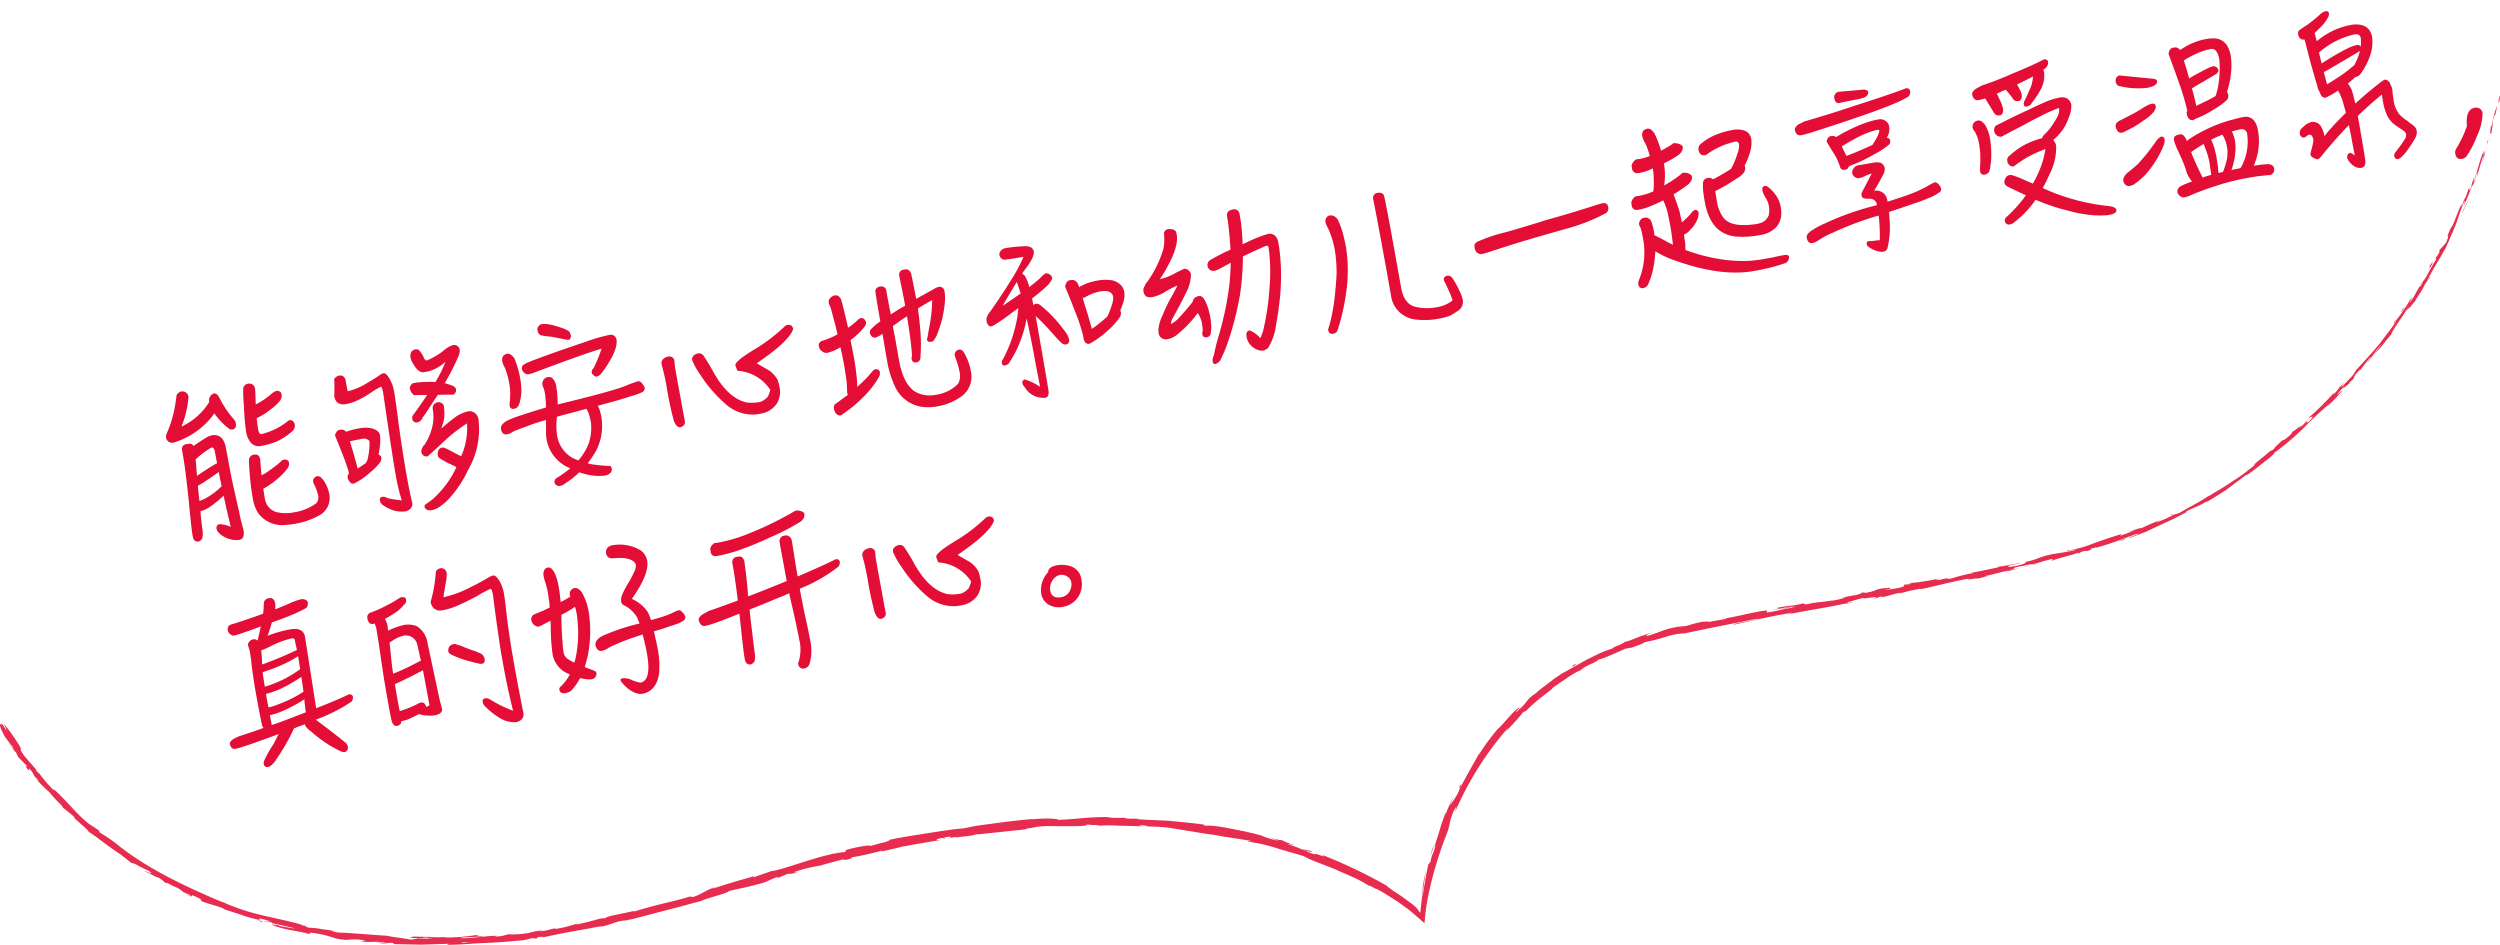 <svg xmlns="http://www.w3.org/2000/svg" width="366.623" height="138.555" viewBox="0 0 366.623 138.555">
  <g id="グループ_8029" data-name="グループ 8029" transform="translate(-202 -6561.004)">
    <g id="グループ_7937" data-name="グループ 7937" transform="translate(57.295 4089.154)">
      <g id="グループ_7936" data-name="グループ 7936">
        <path id="パス_26356" data-name="パス 26356" d="M511.328,2486.057c-.005-.235-.114-.122-.225.511l.068.481Z" fill="#e72c4f"/>
        <path id="パス_26357" data-name="パス 26357" d="M510.037,2490.177c-.126.742-.236,1.613.047,1.188.053-.76.176-.913.191-1.738.142-.623.332-1.066.364-.947a9.638,9.638,0,0,0,.244-1.317,14.864,14.864,0,0,0-.752,2.888C510.034,2490.469,510.054,2490.238,510.037,2490.177Z" fill="#e72c4f"/>
        <path id="パス_26358" data-name="パス 26358" d="M475.029,2540.244l.325-.233C475.262,2540.07,475.151,2540.151,475.029,2540.244Z" fill="#e72c4f"/>
        <path id="パス_26359" data-name="パス 26359" d="M439.761,2554.747a1.425,1.425,0,0,0,.413-.13C439.91,2554.688,439.694,2554.748,439.761,2554.747Z" fill="#e72c4f"/>
        <path id="パス_26360" data-name="パス 26360" d="M433.286,2555.939l.382-.067A1.815,1.815,0,0,0,433.286,2555.939Z" fill="#e72c4f"/>
        <path id="パス_26361" data-name="パス 26361" d="M475.029,2540.244c-.282.2-.552.408-.848.583C474.159,2540.918,474.635,2540.555,475.029,2540.244Z" fill="#e72c4f"/>
        <path id="パス_26362" data-name="パス 26362" d="M507.726,2498.478a4.415,4.415,0,0,0,.162-.54c-.051.171-.113.332-.174.5A.147.147,0,0,1,507.726,2498.478Z" fill="#e72c4f"/>
        <path id="パス_26363" data-name="パス 26363" d="M487.593,2528.854l.218-.223a2.315,2.315,0,0,0,.133-.232Z" fill="#e72c4f"/>
        <path id="パス_26364" data-name="パス 26364" d="M495.921,2518.9a.794.794,0,0,0-.128.535,2.334,2.334,0,0,1,.284-.587C496.057,2518.824,496.01,2518.838,495.921,2518.9Z" fill="#e72c4f"/>
        <path id="パス_26365" data-name="パス 26365" d="M506.115,2500.991l.117-.349Z" fill="#e72c4f"/>
        <path id="パス_26366" data-name="パス 26366" d="M480.806,2535.236a.291.291,0,0,0-.123.04C480.7,2535.29,480.741,2535.271,480.806,2535.236Z" fill="#e72c4f"/>
        <path id="パス_26367" data-name="パス 26367" d="M153.9,2590.3c.014,0,.008-.015.017-.019C153.847,2590.242,153.823,2590.233,153.9,2590.3Z" fill="#e72c4f"/>
        <path id="パス_26368" data-name="パス 26368" d="M145.032,2577.983l.106.181a.151.151,0,0,0,.091,0Z" fill="#e72c4f"/>
        <path id="パス_26369" data-name="パス 26369" d="M421.423,2558.05l.053-.007C421.785,2557.971,421.609,2558.006,421.423,2558.05Z" fill="#e72c4f"/>
        <path id="パス_26370" data-name="パス 26370" d="M336.539,2596.464c1.143.554-1.979-.556-.242.231C336.147,2596.582,337.99,2597.084,336.539,2596.464Z" fill="#e72c4f"/>
        <path id="パス_26371" data-name="パス 26371" d="M507.583,2498.787l-.2.5C507.481,2499.062,507.541,2498.908,507.583,2498.787Z" fill="#e72c4f"/>
        <path id="パス_26372" data-name="パス 26372" d="M336.3,2596.7h0l.18.08Z" fill="#e72c4f"/>
        <path id="パス_26373" data-name="パス 26373" d="M394.089,2563.021a1.517,1.517,0,0,0,.289.011C394.366,2563.019,394.3,2563.013,394.089,2563.021Z" fill="#e72c4f"/>
        <path id="パス_26374" data-name="パス 26374" d="M414.5,2559.6l-.507.073Z" fill="#e72c4f"/>
        <path id="パス_26375" data-name="パス 26375" d="M383.633,2565.774a6.162,6.162,0,0,0-.723.234l.116-.021A3.052,3.052,0,0,1,383.633,2565.774Z" fill="#e72c4f"/>
        <path id="パス_26376" data-name="パス 26376" d="M373.531,2570.735l.19-.09.3-.2Z" fill="#e72c4f"/>
        <path id="パス_26377" data-name="パス 26377" d="M183.4,2607.118a2.71,2.71,0,0,1-.466-.259C183.071,2607,181.463,2606.6,183.4,2607.118Z" fill="#e72c4f"/>
        <path id="パス_26378" data-name="パス 26378" d="M507.65,2498.456a.778.778,0,0,1-.067.331l.131-.349C507.707,2498.4,507.691,2498.386,507.65,2498.456Z" fill="#e72c4f"/>
        <path id="パス_26379" data-name="パス 26379" d="M383.574,2566.965c-.561.167-1.1.392-1.641.608C382.391,2567.4,382.976,2567.15,383.574,2566.965Z" fill="#e72c4f"/>
        <path id="パス_26380" data-name="パス 26380" d="M262.327,2599.491l-.385.134A2.538,2.538,0,0,0,262.327,2599.491Z" fill="#e72c4f"/>
        <path id="パス_26381" data-name="パス 26381" d="M377.241,2569.793a9.763,9.763,0,0,0-.9.4,1.553,1.553,0,0,0-.159.131Z" fill="#e72c4f"/>
        <path id="パス_26382" data-name="パス 26382" d="M182.928,2606.857l0,0Z" fill="#e72c4f"/>
        <path id="パス_26383" data-name="パス 26383" d="M171.8,2602.923c1.553.724.806.175,1.18.231,1.869.808.8.52,1.392.9,1.2.447,2.172.637,3.048,1,.055.054.222.133.008.089l2.564.832a21.691,21.691,0,0,0,2.749.787.753.753,0,0,1,.184.1c-.218-.156-.228-.256-.159-.306a7.374,7.374,0,0,1,1.638.453,2.4,2.4,0,0,0-.721-.112l.784.16c.647.358-1.067-.23-1.1-.107l4.459,1c.1.109-.583-.024-1.1-.123-.515-.126-.867-.215-.116.07l-1.768-.551c1.295.632-1.081-.316.1.3,2.338.719,2.673.559,5.036,1.141.554.022-.15-.175.4-.153,3.416.459,2.61.866,5.152,1.055a8.5,8.5,0,0,1,2.727.081l-.633.13c2.347.242,1.363-.123,3.81.209-.444.072-1.849-.107-1.5-.041,1.58.313,1.135-.005,2.36.057l.244.18,3.925.08,4.122-.136c-.153.052-.628.11.023.155,1.753-.015,3.613-.216,5.467-.28s3.682-.251,5.368-.388l1.264-.294c.3-.033.562,0,.243.068,1.315-.1.055-.1.676-.23.743-.091.991-.05.529.068,1.138-.244,2.758-.586,4.4-.888l2.415-.429c.766-.158,1.48-.291,2.085-.38l-.457.142c1.874-.342,2.036-.745,3.789-.982l-.324.1,1.533-.316,1.532-.4,3.033-.8,2.861-.741c.9-.258,1.744-.486,2.512-.666.509-.379,3.932-1.122,4.094-1.481,2.294-.546,1.667-.3,4.858-1.155.847-.241,1.2-.555,2.24-.9l.07.14,1.372-.582.8-.05.969-.332c-.393.108-.848.182-.8.122a21.181,21.181,0,0,1,3.816-.954c1.207-.357,2.428-.665,3.642-1a7.265,7.265,0,0,1-1.155.4c1.925-.611.4.074,2.16-.486-.25.022.108-.12.142-.16.919-.119,2.959-.595,4.461-.987l-.267.172,2.1-.487,1.08-.26,1.112-.2,4.581-.791c-1.12.135-.9-.088.012-.256l.39.1c.572-.2-.96.1.226-.224,1.163-.173.808.054.152.216l1.4-.288c.09.034-.236.114-.313.19.563-.2,2.451-.24,3.261-.552l.085.035,7.077-.745c.038-.145,1.036-.208,1.788-.394.469-.029.95-.07,1.445-.086l1.525.016c1.041.008,2.128.008,3.26-.024,1.589-.1.462-.129,1.177-.229.119.126,2.379.063,1.207.181l1.741-.054c.506,0,.961.033,1.439.045l3.722.1c-.369-.072-.788-.116-.568-.149a3.5,3.5,0,0,1,1.322.184l-.166,0a25.957,25.957,0,0,1,3.062.164l3.176.514c1.048.176,2.071.346,3.025.48.959.1,1.818.341,2.585.407l-.171-.022,3.143.5c1.429.315-.88-.083.162.212a24.014,24.014,0,0,1,4.225,1l1.817.538c.615.168,1.246.337,1.913.565.953.58,2.8,1.161,4.666,1.947l2.759,1.219a17.765,17.765,0,0,1,2.264,1.268l-.106-.159a6.173,6.173,0,0,1,1.264.762c-.035-.1-.685-.46-.246-.278,1.1.562,2.135,1.268,3.2,1.934l1.532,1.112c.1.059.35.29.525.434l.581.5.585.5.646.585.139-1.389c.049-.463.116-.862.174-1.3.086-.506.177-1.007.281-1.509.207-1,.442-2,.714-2.994a58.886,58.886,0,0,1,1.912-5.812,8.112,8.112,0,0,0,.539-1.9,6.793,6.793,0,0,1,.939-2.252l-.213.851a46.807,46.807,0,0,1,7.791-12.371,4.482,4.482,0,0,1-.429.628c.354-.357,1-1.014,1.533-1.619a11.085,11.085,0,0,0,.965-1.145c.545-.5.186-.054.551-.331a26.357,26.357,0,0,1,2.273-2.038c.082-.043-.191.212-.325.338.434-.5,2.426-1.843,1.834-1.589.721-.524,1.432-.993,2.1-1.445a13.194,13.194,0,0,1,1.956-1.171,9.51,9.51,0,0,1,1.649-.967,4.134,4.134,0,0,0,1.252-.717c-.036.216,2.923-1.116,3.955-1.592-.334.185.954-.249.566-.018,1.217-.414,2.319-.84,2.075-.871a26.951,26.951,0,0,0,3.342-.851,10.149,10.149,0,0,1,2.631-.451c3.783-.812,7.307-1.5,10.728-2.168-.085.243-3.79.693-3.6.9,3.24-.667,5.085-1.19,8.323-1.711.841-.119-.458.18-.733.269,3.236-.674,6.294-1.09,9.164-1.743a3.428,3.428,0,0,1-.6.172c.569-.111,1.332-.208,1.25-.3l-.551.128c-.937.019,2.208-.717,2.3-.813-.915.465,2.87-.447,1.4.2.372-.087.834-.22.735-.272.561-.082.745-.075.194.1,2.032-.429,1.288-.394,3.136-.745,0,.05-.367.14-.547.234a24.2,24.2,0,0,1,3.409-.8c-.088.048.1.051-.366.139,2.68-.525,4.524-1.112,7.474-1.634-.823.388,1.012-.135,1.206.016l1.567-.378-.652.041c1.385-.271,2.575-.668,3.77-.886l-1.007.308,2.573-.621-1.476.263c1.372-.41-.2-.2,1.642-.562-.368.1,1.376-.31,2.119-.366l-.005,0a23.58,23.58,0,0,1,2.368-.67c.278-.01-.16.255.021.249.628-.325,3.193-.869,3.992-1.253-.27.116-.259.21-.161.207.176-.086.348-.19.521-.284.638-.151.735-.16.655-.054,1.892-.548-.665-.046,1.6-.625-.173.063-.083.056-.443.185,1.128-.324,2.217-.641,3.26-1.022s2.054-.778,3.08-1.115c.667-.04-1.759.682-1.018.584l2.213-.851,2.18-1.016c.723-.345,1.456-.658,2.158-1.009.693-.371,1.379-.728,2.055-1.063l-.509.238c.235-.447,2.089-.853,3.307-1.8-.309.211-.345.382-.273.3.894-.519,1.79-1.082,2.789-1.727l3.268-2.435-.277.278c1.052-.624,2.548-1.938,3.611-2.712.263-.295.858-.753.438-.546a37.481,37.481,0,0,0,4.445-3.758,53.154,53.154,0,0,1,4.017-3.723c-.294.314-.693.754-.443.523l2.108-2.224c-.252.092-.332.238-.845.633a14.655,14.655,0,0,1,1.317-1.517c-.906,1.033.142.121.606-.26-.1.047.018-.125-.043-.114,1.265-1.005.025-.34,1.566-1.881l-.03.128c.51-.638.939-1.258,1.527-1.911.341-.191-.519.7-.472.81.4-.47.751-.972,1.1-1.451a10.318,10.318,0,0,1,1.056-1.374c-.295.435-.737,1.048-1.049,1.47a12.872,12.872,0,0,0,1.5-1.7l-.057.069,1.331-1.622-.359.4c.694-1.41,1.772-2.608,2.77-4.446-.959,1.791-.084.346-.045.557.335-.417.831-1.061.737-.847.43-.9.945-1.354,1.522-2.633.074-.029.553-.9.543-.647.635-1.116-.231.216-.228.093.463-.875,1.041-1.88,1.691-2.972.322-.548.661-1.118.981-1.719.3-.611.59-1.249.852-1.912,1.014-2.232.99-2.74,1.844-4.838.381-.67-.089.643-.089.643a20.509,20.509,0,0,0,1.268-3.08c-.048.235.075.022.258-.288a17.906,17.906,0,0,1,.552-1.779,5.994,5.994,0,0,1-.131.948l.942-3.2c.176-.26-.089.7-.181,1.092a23.306,23.306,0,0,0,.952-3.6c-.089.26-.189.516-.289.772.137-.447.184-.195.1.141a3.369,3.369,0,0,1-.6,1.538l.22-.782c-.51.709-1,3.1-1.6,4.626.017-.236.043-.469.052-.708l-.452,1.62c-.183.312-.38.5-.112-.265-.527,1.048-.313.99-.79,1.88-.058.1-.048.045-.018-.053l-.4,1.07c.05-.222-.211.116.1-.514-.94,1.822-1.176,3.094-1.678,3.711l.064-.159c-1.189,2.582.017.311-.764,2.309-.322.374-.641.748-.989,1.1v.317c-.145.255-.434.759-.436.636-.431,1.007.148-.132-.069.471-.406.584-.839,1.457-1.264,2.178a5.1,5.1,0,0,1-.992,1.382c-.165.493.779-1.107.063.222-.46.221-.837,1.534-1.674,2.531.116-.4.843-1.379.03-.371a23.293,23.293,0,0,1-2.028,2.965c.152.171-1.345,1.942-2.407,3.426,0-.073-.505.622-1.233,1.426l-2.183,2.4.01-.059a4.406,4.406,0,0,1-.754,1.1l-1.4,1.477c-.044-.112.086-.306.532-.831l-.836.853a8.4,8.4,0,0,1-.924,1.1l.114-.312a42.375,42.375,0,0,1-3.744,3.694c0,.173,1.439-.853-.1.692-.106,0-.245-.029.152-.437a8.106,8.106,0,0,1-.742.729l.557-.677c-.719.6-.292.405-.848.907-.055-.084-.452.325-.426.194.133-.138.5-.415.688-.638a12.588,12.588,0,0,1-1.737,1.353c.093-.006.088.1-.369.514-1.2,1.053-.49.269-1.224.841-.246.3-1.059.919-.984,1.049a1.847,1.847,0,0,1-.638.378c-.6.562-3,2.405-2.18,1.952l.172-.123-.1.089.005,0-.005,0a27.882,27.882,0,0,1-3.347,2.467c-1.143.813-2.377,1.476-3.505,2.2l-.021-.045c-1.312.928-3.092,1.757-4.057,2.383-.422.217-1.034.431-.879.286a17.955,17.955,0,0,1-2.852,1.277c1.095-.565-.419.1,1.131-.556a33.608,33.608,0,0,0-3.359,1.43c.5-.314-1.182.256-1.878.546l1.078-.291c-.793.3-1.495.545-2.208.79l.328-.3c-1.547.486-2.935.948-4.223,1.419a15.872,15.872,0,0,1-3.741,1.019c-.8.329,1.733-.364,1.023-.039-1.457.354-3.028.514-3.481.63-2,.431-1.795.713-3.9,1.127.281,0,.571.094-.985.505-1.469.311-1.853.165-.94-.091.35-.084.523-.1.513-.082.468-.128,1.082-.294.489-.225l-.177.1c-.739.106-2.749.569-2.3.366-1.092.307-.452.2.374.047-1.892.349-2.944.614-4.894.966.315-.031.614-.021.307.041a24.169,24.169,0,0,0-3.157.788c-1.114.133.354-.283-1.58.165-1.2.166-.281-.107.182-.244a42.141,42.141,0,0,1-4.347.73l.926-.225c-.554.134-1.012.22-1.478.309l.556.015a4.336,4.336,0,0,1-1.016.122c-.552.184.469.111-.634.429a16.824,16.824,0,0,1-2.5.371c2.315-.369-.283-.107,1.663-.492-.372.092-.832.171-1.387.252-.086,0,.072-.046.221-.083-2.232.263-.982.36-3.269.772.274-.14-.56-.069-.93.018.922-.166.467.065-.366.286-1.479.2-1.584.34-2.354.472l.882-.128a13.69,13.69,0,0,1-2.033.477c-.1-.052.919-.215.549-.179-1.107.36-2.6.3-4.16.684-.744.072-.1-.151-.751-.077-1.755.429-1.944.222-3.793.648.558.021.647-.024-.646.324l3.052-.628-1.938.521c.926-.163,1.941-.421,2.5-.5-.921.263-.83.216-.369.235-1.3.049-2.494.549-3.979.691l-.007-.3c-2.224.26-3.885.841-6.757,1.274l.927-.112c-.363.183-1.762.328-2.68.539.069-.113-.516-.046-.922-.036a19.275,19.275,0,0,0-2.319.6l-1.3.135c-2.334.407-2.57.85-4.76,1.412.629-.282-.387-.078,1.062-.552a6.348,6.348,0,0,0-1.389.43c-.446.061-1.952.8-2.644.927a7.312,7.312,0,0,1-1.14.585c-.093.017-.015-.047-.015-.047.014.047-1.2.568-.477.387a12.474,12.474,0,0,0-1.919.676c-.683.315-1.4.672-2.118,1.025-1.385.785-2.73,1.556-3.636,2.032l-1.068.727-1.066.814-1.042.8-.918.782c.055-.085-.027-.041.2-.216-1.647,1.267-.8,1.015-2.575,2.555-.984.713.847-.921.261-.449-.48-.022-2.006,2.021-3.152,3.122l.235-.306a31.936,31.936,0,0,0-2.957,3.966s.031-.1-.033-.038c-.672,1.188-1.95,3.4-2.808,5.1.164-.581.361-.786.067-.535-.395.756.289-.125-.457,1.4a14.443,14.443,0,0,1-1.09,1.63c.225-.487.44-.978.69-1.452a14.112,14.112,0,0,0-1.262,2.643l-.03-.131a19.077,19.077,0,0,0-.834,2.367c-.191.62-.372,1.266-.8,2.514l.145-.239c-.251,1.433-.49,1.115-.743,2.542l-.308.367c-.215.932-.639,3.285-.878,4.974a30.216,30.216,0,0,1,.585-4.179,22.555,22.555,0,0,0-.689,3.65,8.446,8.446,0,0,1,.2-1.224c-.074,1.041-.28,2.607-.4,3.871l-.234-.21c.009-.116-.164-.332-.413-.571-.13-.125-.249-.241-.438-.4l-.825-.611-.893-.656-.9-.589a10.561,10.561,0,0,1-1.3-.971,75.423,75.423,0,0,0-9.5-4.515c1.189.754-1.069-.384-.95-.014a11.167,11.167,0,0,1-1.244-.463,26.21,26.21,0,0,0-2.554-1c-.6-.263.847.172.788.084a11.944,11.944,0,0,1-2.005-.792c.229.179-.707-.039-1.784-.39l1.495.574a13.29,13.29,0,0,1-2.476-.756,12.992,12.992,0,0,0-2.537-.574l.887.084c-1.422-.2-5.176-1.154-6.62-.983-.246-.067-.566-.192.062-.134-1.7-.235-3.594-.411-5.392-.588-1.8-.111-3.517-.113-4.839-.272l.263-.061a11.83,11.83,0,0,1-1.909-.033c.042-.029.259-.061-.036-.081-.338.018-1.7.023-2.538-.021a6.766,6.766,0,0,1,.723-.069c-3.334-.087-5.115.3-7.9.4,0-.111-.658-.169-1.479-.2-.82-.013-1.8.082-2.452.117l.043-.035c-1.934.169-3.572.37-5.17.582l-2.4.323c-.813.1-1.633.313-2.517.467-1.115.063-2.982.346-5.013.67s-4.236.642-5.982,1.042c.541-.085-.052.189-.666.355-.828.148-2.227.677-2.142.45l.293-.064a20.323,20.323,0,0,0-3.646.7l-.153.307c-3.566.3-8.855,2.595-10.8,2.786-.8.308-1.8.611-2.592.917v-.148c-2.268.645-3.408.962-6.156,1.856l.533-.271c-1.561.475-1.848,1-3.287,1.456l-.494-.068c-1.353.45-2.759.744-4.146,1.091s-2.763.706-4.1,1.157c.038-.041.1-.122.548-.248-1.294.355-5.092.972-4.552,1.17a4.952,4.952,0,0,0-1.651.284l-1.415.368-1.313.29.211-.176a19.1,19.1,0,0,1-3.066.788c-.427.052-.389-.049.18-.107-1.426.154-1.08.332-2.811.506.211-.053.421-.107.629-.176a10.638,10.638,0,0,0-2.134.4,13.407,13.407,0,0,1-3.014.185,5.592,5.592,0,0,1-1.852.329c-.121-.04.193-.09.35-.114-2.465.062-3.648.394-5.348.366a.464.464,0,0,0-.288-.065c1.952-.121,3.526-.214,3.379-.194-.009-.129-1.585-.051-.343-.308a28.513,28.513,0,0,1-4.954.464,1.231,1.231,0,0,1-.2-.042l.159-.016a8.812,8.812,0,0,0-.972.031c-.492-.016-.8-.028-1.275-.025-.182-.1-1.808-.029-2.593-.1.062.143-.968.076-.006.234-.125-.015.149-.01.672.007h.336l-.054.01c.517.014,1.192-.014,1.958-.019a8.168,8.168,0,0,1-2.144.055c-.406.073-.854.146-1.107.179-1.074-.243-3.143-.439-3.423-.572-2.4-.137-5.639-.439-7.164-.471a2.76,2.76,0,0,1-1.012-.277c.394.035.857.111,1.074.106-.68-.071-1.682-.221-2.558-.336a10.167,10.167,0,0,0-1.793-.2c-1.67-.443.982.037-1.34-.43l.324.012c-4.458-1.274-7.5-1.366-12.2-3.591a2.908,2.908,0,0,1,.543.287c-5.406-2.288-11.144-4.944-15.666-8.635a22.153,22.153,0,0,0-2.353-1.594l-.183-.343-1.448-.955c-1.925-1.526-2.931-3.063-5.211-5.148l.2.359a20.516,20.516,0,0,1-2.194-2.512,2.1,2.1,0,0,1-.546-.584l.039-.076c-.62-.667-1.21-1.361-1.8-2.06-1.186-1.752.416.1-1.313-2.438a19.566,19.566,0,0,0-1.7-2.259,4.57,4.57,0,0,1,.49,1.116c-.191-.294-.382-.589-.561-.89-.149-.027-.37-.2-.423-.063s.067.6.69,1.761c.359.5.74.973,1.118,1.451l.243.545c-.305-.41-.579-.845-.87-1.266a6.589,6.589,0,0,0,1.2,1.652,2.679,2.679,0,0,0,.345.694l1.263,1.285c.065.226-.64-.517.071.452.611.583-.349-.748.581.28.475.733.228.612.974,1.316.05.147-.122.01-.41-.277a23.71,23.71,0,0,0,2.036,2.037,15.669,15.669,0,0,0,1.243,1.387c.459.449.821.82.713.867.244.161,1.259,1,1.9,1.533-1.319-.814,2.322,2.089,1.864,2.009,1.009.552,3.256,2.47,4.991,3.481a2.4,2.4,0,0,1-.447-.245c.924.641,1.156.882,1.734,1.322a3.044,3.044,0,0,1,1.05.44c.519.252,1.118.562,1.553.751,1.086.87-.835-.231-.559.146.024-.171,2.14,1.094,1.8.738a5.915,5.915,0,0,1,1.174.877c.28-.129.889.424,1.73.7,1.307.8.249.385,1.8,1.033C173.2,2603.473,171.8,2602.923,171.8,2602.923Zm38.788,7.279v0l-.819.017Zm3.332-.137-1.444.086c-.119-.041.006-.1.34-.118A5.89,5.89,0,0,0,213.923,2610.065Zm-7.04-.8a2.317,2.317,0,0,1,.77.029l-.916.026-.062.018A.7.7,0,0,1,206.883,2609.265Z" fill="#e72c4f"/>
        <path id="パス_26384" data-name="パス 26384" d="M205.939,2609.433h-.216l.312.045.186-.036Z" fill="#e72c4f"/>
        <path id="パス_26385" data-name="パス 26385" d="M475.411,2539.97l-.057.041a1.09,1.09,0,0,1,.128-.075Z" fill="#e72c4f"/>
        <path id="パス_26386" data-name="パス 26386" d="M258.81,2600.621l-.015-.032-.268.113Z" fill="#e72c4f"/>
        <path id="パス_26387" data-name="パス 26387" d="M489.29,2528.037a1.083,1.083,0,0,0,.195-.148A1.546,1.546,0,0,0,489.29,2528.037Z" fill="#e72c4f"/>
        <path id="パス_26388" data-name="パス 26388" d="M494.448,2522.012l.723-.861Z" fill="#e72c4f"/>
        <path id="パス_26389" data-name="パス 26389" d="M498.071,2517.1a.283.283,0,0,0,.017-.132l-.007.01Z" fill="#e72c4f"/>
        <path id="パス_26390" data-name="パス 26390" d="M415.083,2560.448l-.23.049C414.317,2560.622,414.683,2560.544,415.083,2560.448Z" fill="#e72c4f"/>
        <path id="パス_26391" data-name="パス 26391" d="M443.25,2554.5l-.887.269C442.865,2554.669,443.254,2554.584,443.25,2554.5Z" fill="#e72c4f"/>
        <path id="パス_26392" data-name="パス 26392" d="M383.757,2566.906l0,0-.185.063Z" fill="#e72c4f"/>
        <path id="パス_26393" data-name="パス 26393" d="M441.056,2555.067a12.6,12.6,0,0,0,1.307-.295C441.95,2554.856,441.465,2554.952,441.056,2555.067Z" fill="#e72c4f"/>
        <path id="パス_26394" data-name="パス 26394" d="M509.528,2493.339l.1-.279c-.01,0-.012-.017-.011-.04Z" fill="#e72c4f"/>
        <path id="パス_26395" data-name="パス 26395" d="M509.613,2493.02l.085-.316A1.607,1.607,0,0,0,509.613,2493.02Z" fill="#e72c4f"/>
        <path id="パス_26396" data-name="パス 26396" d="M509.858,2492.034l-.16.67A3.223,3.223,0,0,0,509.858,2492.034Z" fill="#e72c4f"/>
        <path id="パス_26397" data-name="パス 26397" d="M506.7,2500.911l.013.106C506.725,2500.966,506.722,2500.929,506.7,2500.911Z" fill="#e72c4f"/>
        <path id="パス_26398" data-name="パス 26398" d="M505.739,2503.17c.243-.533.7-1.3.986-2.067l-.009-.086C506.652,2501.407,505.88,2502.625,505.739,2503.17Z" fill="#e72c4f"/>
        <path id="パス_26399" data-name="パス 26399" d="M500.552,2511.988c.362-.578.683-1.179,1.027-1.768-.219.288-.508.664-.074-.157C500.125,2512.24,501.878,2509.662,500.552,2511.988Z" fill="#e72c4f"/>
        <path id="パス_26400" data-name="パス 26400" d="M497.1,2517.3c.6-.921-.073-.034-.065-.1C496.68,2517.8,496.6,2517.948,497.1,2517.3Z" fill="#e72c4f"/>
        <path id="パス_26401" data-name="パス 26401" d="M463.242,2547.393l.044-.166C462.527,2547.594,463.3,2547.282,463.242,2547.393Z" fill="#e72c4f"/>
        <path id="パス_26402" data-name="パス 26402" d="M455.332,2551.243l.807-.206.333-.244Z" fill="#e72c4f"/>
        <path id="パス_26403" data-name="パス 26403" d="M450.112,2551.907l.348-.125c-.447.147-.887.313-1.339.443C449.456,2552.136,449.781,2552.012,450.112,2551.907Z" fill="#e72c4f"/>
        <path id="パス_26404" data-name="パス 26404" d="M375.165,2569.556l.306.007C375.959,2569.253,375.978,2569.039,375.165,2569.556Z" fill="#e72c4f"/>
        <path id="パス_26405" data-name="パス 26405" d="M355.087,2595.62a6.72,6.72,0,0,0-.622,1.785Z" fill="#e72c4f"/>
        <path id="パス_26406" data-name="パス 26406" d="M266.966,2596.991l.642-.2-1.222.331Z" fill="#e72c4f"/>
      </g>
      <g id="グループ_8005" data-name="グループ 8005" transform="matrix(0.985, -0.174, 0.174, 0.985, -5219.055, -4243.438)">
        <path id="パス_26905" data-name="パス 26905" d="M4135.895,7611.069a1.144,1.144,0,0,1,.14.586q-.034.773-.631.772a.768.768,0,0,1-.586-.3,10.672,10.672,0,0,1-1.639-2.5,6.616,6.616,0,0,1-.584.562,11.461,11.461,0,0,1-5.945,2.621.906.906,0,0,1-.914-1.381,17.912,17.912,0,0,0,1.8-3.418c.258-.679.469-1.333.656-1.942a.96.96,0,0,1,.936-.421.9.9,0,0,1,.749.96,14.61,14.61,0,0,1-1.779,4.1,9.444,9.444,0,0,0,4.635-2.832v-.023a1.125,1.125,0,0,1,.492-.959,1.491,1.491,0,0,1,.42-.142c.281,0,.492.258.656.727A15.02,15.02,0,0,0,4135.895,7611.069Zm-5.688,11.938a5.3,5.3,0,0,1-1.427.4h-.095a.476.476,0,0,0-.022.164c-.095,1.123-.141,2.061-.164,2.762a3.166,3.166,0,0,1-.234,1.007.852.852,0,0,1-.7.4.674.674,0,0,1-.608-.607,4.961,4.961,0,0,1-.023-.7c0-.492.117-2.2.352-5.174.187-2.621.28-4.61.3-5.945v-1.123a.737.737,0,0,1,.609-.82h.562a.626.626,0,0,1,.584.445q.808-.387,2.107-.913a3.3,3.3,0,0,1,.842-.164c1.03.023,1.592.656,1.686,1.921,0,.233,0,1.778.047,4.681.046,1.451.14,3.206.234,5.243,0,.8.07,1.661.164,2.6,0,.89-.281,1.334-.819,1.357a3.461,3.461,0,0,1-1.334-.327,3.69,3.69,0,0,1-1.521-1.264,1.222,1.222,0,0,1-.187-.562.577.577,0,0,1,.491-.633,4.306,4.306,0,0,1,1.615.7c-.093-1.451-.187-3-.233-4.705A17.057,17.057,0,0,1,4130.207,7623.008Zm-.281-3.7a6.989,6.989,0,0,1-.96.352c-.07.726-.117,1.475-.164,2.246a5.909,5.909,0,0,0,1.1-.28,9.983,9.983,0,0,0,2.481-1.287c-.023-.7-.048-1.405-.048-2.131C4131.681,7618.537,4130.886,7618.889,4129.926,7619.31Zm-.609-3.512-.164,1.709c-.023.258-.047.491-.07.726.679-.327,1.639-.749,2.879-1.218a1.935,1.935,0,0,1,.351-.092c-.023-.633-.023-1.265-.023-1.921-.046-.3-.164-.468-.351-.515a11.385,11.385,0,0,0-2.6,1.311Zm16.69,11.143a10.893,10.893,0,0,1-3.886.7,13.053,13.053,0,0,1-1.405-.07,4.393,4.393,0,0,1-3.744-2.411,5.538,5.538,0,0,1-.4-2.225c0-.889.023-1.777.094-2.668.116-1.475.233-2.5.351-3.112a.828.828,0,0,1,.842-.539c.515,0,.773.281.773.82-.095.936-.164,1.708-.211,2.363a5.456,5.456,0,0,1,.562-.187c.749-.328,1.451-.679,2.106-1.029.375-.234.585-.375.679-.422a.92.92,0,0,1,.328-.07.755.755,0,0,1,.562.306,1.352,1.352,0,0,1,.047.326,1.262,1.262,0,0,1-.3.68,9.864,9.864,0,0,1-1.708,1.264,12.078,12.078,0,0,1-2.341,1.1h-.023c-.023.563-.023,1.007-.023,1.358a2.44,2.44,0,0,0,1.194,2.294,5.879,5.879,0,0,0,2.622.538,7.286,7.286,0,0,0,3.464-.726,1.268,1.268,0,0,0,.491-1.054,6.916,6.916,0,0,0-.28-1.686,1.518,1.518,0,0,1-.094-.538.74.74,0,0,1,.819-.608.824.824,0,0,1,.421.258,3.963,3.963,0,0,1,.4.726,5.258,5.258,0,0,1,.375,1.9A2.908,2.908,0,0,1,4146.007,7626.94Zm-2.95-17.509a7.21,7.21,0,0,1-1.592,1.053,9.511,9.511,0,0,1-2.153.89.231.231,0,0,1-.141.047c-.046.679-.07,1.241-.07,1.709s.141.7.421.7a9.788,9.788,0,0,0,3.932-1.123,1.022,1.022,0,0,1,.492-.164.659.659,0,0,1,.515.444,1.786,1.786,0,0,1,.047.374,1.1,1.1,0,0,1-.376.75,9.678,9.678,0,0,1-2.5,1.146,12.268,12.268,0,0,1-2.527.281,1.54,1.54,0,0,1-1.545-1.054,3.1,3.1,0,0,1-.257-1.381,35.219,35.219,0,0,1,.352-3.815,20.558,20.558,0,0,1,.351-2.575.857.857,0,0,1,.866-.491.814.814,0,0,1,.679.352.98.98,0,0,1,.14.491c0,.328-.117,1.1-.3,2.342.164-.048.3-.095.445-.142a11.968,11.968,0,0,0,1.9-.865,4.3,4.3,0,0,1,.608-.328,1.232,1.232,0,0,1,.4-.094.825.825,0,0,1,.585.327,1.638,1.638,0,0,1,.047.375A1.383,1.383,0,0,1,4143.057,7609.432Z" transform="translate(0 -0.417)" fill="#e30d36"/>
        <path id="パス_26906" data-name="パス 26906" d="M4166.565,7617.9a11.267,11.267,0,0,1-.561,1.778l-.023.047a1,1,0,0,1,.281.257.872.872,0,0,1,.046.281,1.177,1.177,0,0,1-.21.539,8.287,8.287,0,0,1-1.779,1.287,10.3,10.3,0,0,1-2.316,1.1,1.17,1.17,0,0,1-.375.094.508.508,0,0,1-.468-.328,1.059,1.059,0,0,1-.211-.75.574.574,0,0,1,.3-.491c-.047-.631-.164-1.357-.3-2.177-.281-1.451-.538-2.645-.749-3.6a.644.644,0,0,1,.257-.491.616.616,0,0,1,.515-.281,2.161,2.161,0,0,1,.445.046.882.882,0,0,1,.468.4,10.892,10.892,0,0,1,2.083-.165,4.214,4.214,0,0,1,1.826.375c.586.327.89.7.89,1.124A5.04,5.04,0,0,1,4166.565,7617.9Zm1.428,1.638c.046-2.247.117-5.056.234-8.426,0-.749-.07-1.124-.164-1.124a11.069,11.069,0,0,0-1.615.609,13.732,13.732,0,0,1-2.06.749,6.12,6.12,0,0,1-1.639.257h-.257a1.393,1.393,0,0,1-1.171-.515,1.624,1.624,0,0,1-.234-.96,23.418,23.418,0,0,0,.421-2.435,1.112,1.112,0,0,1,.866-.374.755.755,0,0,1,.421.14.862.862,0,0,1,.328.725v.469c0,.655.023,1.053.023,1.147a9.413,9.413,0,0,0,3.09-.726,21.02,21.02,0,0,0,2.059-.843,1.491,1.491,0,0,1,.469-.117c.281,0,.538.351.772,1.029a5.79,5.79,0,0,1,.3,2.014q0,1.263-.141,4.072c-.141,3.231-.187,6.016-.187,8.333,0,1.241.022,2.6.117,4.05a1.06,1.06,0,0,1-.562.842,2.085,2.085,0,0,1-.632.165,4.686,4.686,0,0,1-1.755-.468,5.81,5.81,0,0,1-1.452-1.123,1.132,1.132,0,0,1-.21-.633c0-.328.14-.468.444-.468a1.064,1.064,0,0,1,.726.328,17.133,17.133,0,0,0,1.99.679,26.756,26.756,0,0,1-.234-3.815C4167.947,7622.163,4167.947,7620.97,4167.994,7619.542Zm-5.36,1.662c.468-.187.913-.4,1.333-.585a.435.435,0,0,1,.211-.257,9.029,9.029,0,0,0,.585-1.592,8,8,0,0,0,.257-1.217,1.052,1.052,0,0,0-.983-.515c-.561,0-1.17.023-1.849.046.047.422.094.889.164,1.382.141,1.24.21,2.153.257,2.738Zm15.448.562a10.42,10.42,0,0,0,1.475-4.284,24.761,24.761,0,0,0-4.354,2.388c-1.03.655-1.755,1.123-2.153,1.357a.738.738,0,0,1-.819-.773,1.42,1.42,0,0,1,.632-.959,8.1,8.1,0,0,0,1.733-2.763,6.293,6.293,0,0,0,.374-2.153.9.9,0,0,1,.258-.655,1.047,1.047,0,0,1,.538-.234.844.844,0,0,1,.889.632,7.133,7.133,0,0,1-.28,1.873,8.432,8.432,0,0,1-.679,1.381c.772-.468,1.568-.914,2.364-1.312a5.129,5.129,0,0,1,1.989-.491,1.214,1.214,0,0,1,.82.328,1.394,1.394,0,0,1,.445,1.007,11.839,11.839,0,0,1-2.786,7.115,16.838,16.838,0,0,1-3.464,3.652,7.869,7.869,0,0,1-1.779,1.029,3.11,3.11,0,0,1-.959.211c-.608,0-.937-.211-1.03-.585a.442.442,0,0,1,.188-.4c.3-.14.655-.3,1.077-.514a14.409,14.409,0,0,0,3.23-2.669,14.911,14.911,0,0,0,1.123-1.427l-.842-.609a7.084,7.084,0,0,1-.983-.772,1.037,1.037,0,0,1-.281-.234.778.778,0,0,1-.281-.4v-.233a.838.838,0,0,1,.141-.468.687.687,0,0,1,.632-.468,2.253,2.253,0,0,1,.4.093,2.237,2.237,0,0,0,.351.258c.3.234.772.608,1.4,1.077.164.14.305.234.422.327A.965.965,0,0,1,4178.082,7621.766Zm-.164-15.332a4.26,4.26,0,0,1,1.568-.608.819.819,0,0,1,.89.913,2.672,2.672,0,0,1-.492,1.053,33.959,33.959,0,0,1-2.527,3.324,9.664,9.664,0,0,1,1.1.584.938.938,0,0,1,.375.492.736.736,0,0,1-.539.8c-.725-.141-1.475-.258-2.223-.375l-1.4,1.475a19.819,19.819,0,0,1-1.381,1.428,1.1,1.1,0,0,1-.889.562.615.615,0,0,1-.632-.68.805.805,0,0,1,.117-.4c1.007-.959,1.9-1.849,2.645-2.645-.655-.094-1.287-.211-1.919-.3a1.712,1.712,0,0,1-.422-1.17,1.127,1.127,0,0,1,.562-.585h.492a18.974,18.974,0,0,1,2.809.4,17.685,17.685,0,0,0,1.966-2.668,6.165,6.165,0,0,1-2.715.959h-.75c-.538-.07-.959-.607-1.288-1.591a2.044,2.044,0,0,1-.187-.937,1.145,1.145,0,0,1,.21-.654.833.833,0,0,1,.68-.328.771.771,0,0,1,.491.164,3.792,3.792,0,0,1,.515,1.146c.071.374.188.562.375.585A10.307,10.307,0,0,0,4177.918,7606.434Z" transform="translate(-10.142 -0.369)" fill="#e30d36"/>
        <path id="パス_26907" data-name="パス 26907" d="M4200.672,7628.121a.655.655,0,0,1,.4-.633,17.236,17.236,0,0,0,2.224-1.052c-.21-.141-.375-.281-.515-.375a5.708,5.708,0,0,1-2.153-4.167,7.3,7.3,0,0,1,.164-1.639c.093-.467.164-.96.257-1.428-.983.094-1.826.211-2.574.352s-1.569.28-2.411.468a2.479,2.479,0,0,1-1.077.258c-.4-.023-.632-.3-.679-.819a.883.883,0,0,1,.281-.7,2.387,2.387,0,0,1,.8-.444,14.846,14.846,0,0,1,2.13-.421c1.241-.187,2.528-.351,3.839-.491a15.811,15.811,0,0,0,.209-2.153,5.765,5.765,0,0,0-.046-.609,2.227,2.227,0,0,1-.093-.655.9.9,0,0,1,.374-.726,1.008,1.008,0,0,1,.609-.211.974.974,0,0,1,.585.234,2.147,2.147,0,0,1,.375,1.475,13.3,13.3,0,0,1-.234,2.364.413.413,0,0,0-.023.14c.679-.046,1.357-.094,2.06-.14,3.113-.211,5.5-.421,7.139-.632q.843-.14,1.475-.28c.7-.14,1.217-.211,1.5-.258a.585.585,0,0,1,.468.281,2.233,2.233,0,0,1,.351.819.664.664,0,0,1-.445.585,9.663,9.663,0,0,1-1.756.3c-.468.07-1.241.164-2.271.281-.959.093-1.873.163-2.762.257a1.343,1.343,0,0,1,.094.28,5.8,5.8,0,0,1,.141,1.312,7.885,7.885,0,0,1-1.686,4.938,18.132,18.132,0,0,1-1.474,1.522,3.31,3.31,0,0,1,.421.187,24.387,24.387,0,0,0,2.785.772c.094.071.141.234.141.491-.07.421-.4.678-.982.749h-.328a7.96,7.96,0,0,1-2.435-.608,10.543,10.543,0,0,1-1.03-.515,13.18,13.18,0,0,1-2.27,1.217,1.585,1.585,0,0,1-.772.257A.733.733,0,0,1,4200.672,7628.121Zm-2.481-13.927a7.922,7.922,0,0,1-.421,1.264,2.782,2.782,0,0,1-.351.608.849.849,0,0,1-.75.328.492.492,0,0,1-.515-.562,2.126,2.126,0,0,1,.14-.609c.117-.421.211-.889.3-1.38a8.523,8.523,0,0,0,.07-1.054,10.67,10.67,0,0,0-.281-2.739,2.382,2.382,0,0,1-.164-.772,1.1,1.1,0,0,1,.281-.8,1.283,1.283,0,0,1,.561-.21.743.743,0,0,1,.539.21,3.183,3.183,0,0,1,.444.609,14.191,14.191,0,0,1,.328,3.277A10.93,10.93,0,0,1,4198.191,7614.194Zm11.049-1.64a21.892,21.892,0,0,0,1.639-2.6q-1.966.177-10.113,1.685a4.291,4.291,0,0,1-1.006.141.656.656,0,0,1-.585-.235,1.1,1.1,0,0,1-.327-.7.693.693,0,0,1,.351-.562,5.593,5.593,0,0,1,1.03-.3c1.873-.375,4.634-.843,8.333-1.4a26.4,26.4,0,0,1,3.7-.42,2.885,2.885,0,0,1,.469.047.874.874,0,0,1,.538.795c0,.983-.843,2.317-2.5,4-.21.188-.4.375-.585.538a1.245,1.245,0,0,1-.7.305.491.491,0,0,1-.445-.305.523.523,0,0,1-.187-.4A.747.747,0,0,1,4209.24,7612.555Zm-4.939-7.3c.422.188.843.4,1.265.632a4.878,4.878,0,0,1,1.054.726,1.456,1.456,0,0,1,.163.679.627.627,0,0,1-.351.539h-.094a1.312,1.312,0,0,1-.445-.14c-.8-.305-1.428-.539-1.9-.726-.515-.141-1.007-.3-1.475-.469q-.421-.175-.421-.913a.83.83,0,0,1,.866-.7A4.5,4.5,0,0,1,4204.3,7605.252Zm1.335,13.131c-1.077.094-2.06.164-2.949.258-.048.14-.07.281-.094.374a10.833,10.833,0,0,0-.351,2.388,4.618,4.618,0,0,0,1.686,3.6c.234.164.491.328.749.491a8.4,8.4,0,0,0,1.92-2.176,7.256,7.256,0,0,0,.866-2.926,9.673,9.673,0,0,0-.117-1.592c-.07-.234-.141-.422-.187-.562C4206.619,7618.291,4206.1,7618.337,4205.635,7618.383Z" transform="translate(-20.138 -0.194)" fill="#e30d36"/>
        <path id="パス_26908" data-name="パス 26908" d="M4230.517,7625.949c-.352-.024-.609-.4-.75-1.147a51.273,51.273,0,0,1-.164-5.125,32.1,32.1,0,0,0-.164-3.3c.023-.515.352-.819.983-.937h.21a.75.75,0,0,1,.75.585,8.753,8.753,0,0,1-.071.96c0,1.732,0,3.463.023,5.172,0,.632,0,1.663.023,3.114a.7.7,0,0,1-.351.538A.869.869,0,0,1,4230.517,7625.949Zm10.041-8.076a4.34,4.34,0,0,1,.913-.515c.468-.234.982-.445,1.568-.679a24.829,24.829,0,0,0,5.244-2.691.956.956,0,0,1,.374-.071.882.882,0,0,1,.491.164.742.742,0,0,1,.188.469.353.353,0,0,1-.07.234c-.7,1.1-2.715,2.387-6.062,3.885.655.562,1.193,1.007,1.591,1.334a4.178,4.178,0,0,1,1.007,1.592,8.932,8.932,0,0,1,.094,1.311,3.456,3.456,0,0,1-.726,1.989,3.511,3.511,0,0,1-1.451.961,3.761,3.761,0,0,1-1.147.187h-.679a5.92,5.92,0,0,1-4.237-2.317,19.655,19.655,0,0,1-2.855-4.775,11.053,11.053,0,0,1-.772-2.106.7.7,0,0,1-.047-.328.6.6,0,0,1,.047-.281,1.038,1.038,0,0,1,.492-.4,1.332,1.332,0,0,1,.561-.094.808.808,0,0,1,.632.468,26.376,26.376,0,0,1,.983,2.527q1.474,4.284,4.072,5.337a6.317,6.317,0,0,0,1.99.257,2.688,2.688,0,0,0,1.218-.585,5.664,5.664,0,0,0,.515-.89,6.2,6.2,0,0,0-4.26-3.6l-.164-.772C4240.066,7618.271,4240.23,7618.06,4240.558,7617.873Z" transform="translate(-30.435 -2.843)" fill="#e30d36"/>
        <path id="パス_26909" data-name="パス 26909" d="M4269.01,7612.721a.559.559,0,0,1,.515.327c.047.094.071.211.117.328a.8.8,0,0,1-.281.632,10.183,10.183,0,0,1-2.411,1.614c.023,1.194.047,2.131.047,2.833,0,.913-.047,1.779-.094,2.574a14.056,14.056,0,0,1-.187,1.521,20.76,20.76,0,0,0,1.756-1.17c.562-.468.889-.726,1.006-.819a.985.985,0,0,1,.352-.093.662.662,0,0,1,.492.28,1.829,1.829,0,0,1,.047.327,1.263,1.263,0,0,1-.281.633,13.552,13.552,0,0,1-2.6,2.363,18.937,18.937,0,0,1-3.558,2.037.827.827,0,0,1-.375.14.72.72,0,0,1-.562-.374,1.635,1.635,0,0,1-.188-.865.66.66,0,0,1,.469-.609c.749-.375,1.38-.679,1.9-.937a.643.643,0,0,1-.047-.3c.047-.352.093-.819.187-1.427.048-1.007.071-1.826.071-2.481,0-.843-.023-1.779-.071-2.855h-.023a6.544,6.544,0,0,1-1.919.468.993.993,0,0,1-.8-.328,1.074,1.074,0,0,1-.351-.772.666.666,0,0,1,.561-.748,13.391,13.391,0,0,0,2.037-.422c.141-.047.281-.094.4-.141-.023-.422-.046-.866-.071-1.287-.093-.983-.163-1.9-.234-2.715a3,3,0,0,1-.163-.772.865.865,0,0,1,.444-.726,1.178,1.178,0,0,1,.632-.187c.375,0,.655.257.8.749.117,1.193.211,2.622.281,4.26a9.928,9.928,0,0,0,1.826-1.029C4268.823,7612.744,4268.917,7612.721,4269.01,7612.721Zm8.474-1.382h.022c.866-.3,1.826-.632,2.9-1.007a2.322,2.322,0,0,1,.562-.14.725.725,0,0,1,.8.749,7.473,7.473,0,0,1-.234,1.639,16.464,16.464,0,0,1-1.99,4.517,4.64,4.64,0,0,1-.7.8,2.108,2.108,0,0,1-.352.022c-.3,0-.468-.14-.491-.374a.387.387,0,0,1,.118-.3c.163-.468.351-1.006.561-1.567a20.953,20.953,0,0,0,1.077-3.745c-.585.187-1.311.468-2.2.819a.282.282,0,0,0-.07.046c-.047,1.265-.141,2.5-.258,3.7a27.213,27.213,0,0,1-.655,3.533.682.682,0,0,1-.7.492.553.553,0,0,1-.585-.585.838.838,0,0,1,.141-.468c.117-1.03.209-2.5.257-4.4,0-.468.023-.96.023-1.45-.3.14-.632.28-.959.42l-1.335.633c0,.563,0,1.054.023,1.475v3.675c0,2.2.468,3.791,1.381,4.774a4.32,4.32,0,0,0,3.02,1.1,5.714,5.714,0,0,0,3.511-1.007,2.337,2.337,0,0,0,.538-1.592,12.468,12.468,0,0,0-.21-2.061,3.464,3.464,0,0,1-.07-.655.764.764,0,0,1,.842-.607.819.819,0,0,1,.421.256,3.592,3.592,0,0,1,.328.866,7.8,7.8,0,0,1,.327,2.248,3.577,3.577,0,0,1-1.779,3.323,8.294,8.294,0,0,1-3.909.937,7.63,7.63,0,0,1-1.568-.141,5.166,5.166,0,0,1-4.12-3.956,13.452,13.452,0,0,1-.445-3.65c0-1.405,0-2.786.023-4.144a4.615,4.615,0,0,1-.515.233q-.351.105-.492.142h-.211c-.327-.071-.515-.328-.585-.75a.706.706,0,0,1,.4-.655,6.921,6.921,0,0,1,1.4-.8c0-2.083.023-3.581.046-4.494a.754.754,0,0,1,.8-.538.716.716,0,0,1,.8.8c0,1.312.023,2.481.046,3.488.375-.142.75-.3,1.124-.469.375-.142.772-.281,1.17-.422,0-1.451-.046-2.926-.093-4.471a.749.749,0,0,1,.819-.772h.141c.444,0,.726.258.819.772C4277.437,7608.647,4277.459,7609.911,4277.483,7611.339Z" transform="translate(-40.044 -0.757)" fill="#e30d36"/>
        <path id="パス_26910" data-name="パス 26910" d="M4304.129,7610.737c.095.374.188.772.258,1.194,0,.141.023.28.023.4.8-.422,1.428-.772,1.85-1.053a3.34,3.34,0,0,1,.843-.516.935.935,0,0,1,.842.7.685.685,0,0,1-.07.327,3.561,3.561,0,0,1-1.007.912c-.608.4-1.4.844-2.34,1.335,0,.327.024.679.024,1.007a.861.861,0,0,1,.3-.141c.069,0,.164.023.257.023.118.046.234.117.327.163a18.95,18.95,0,0,1,2.833,4.214,3.883,3.883,0,0,1,.562,1.545c0,.468-.21.7-.585.7a.84.84,0,0,1-.632-.375q-.421-.561-1.053-1.614a31.569,31.569,0,0,0-1.966-2.9v1.639c0,4.892-.023,8.052-.046,9.5q-.071.913-.632.912a3.136,3.136,0,0,1-2.692-1.989,2.618,2.618,0,0,1-.257-.608c0-.351.14-.539.445-.562a8.038,8.038,0,0,1,2.013,1.451c0-.983-.024-2.014-.047-3.09,0-2.5-.048-4.868-.141-7.116-.187.492-.4.983-.632,1.5a19.926,19.926,0,0,1-1.451,2.528,16.887,16.887,0,0,1-1.568,1.92.572.572,0,0,1-.328.21,1.161,1.161,0,0,1-.375.07c-.234,0-.35-.141-.374-.422a.76.76,0,0,1,.281-.537,20.573,20.573,0,0,0,1.849-2.833,22.227,22.227,0,0,0,1.264-2.809c.141-.445.281-.89.4-1.335-.421.188-.819.4-1.217.586a25.892,25.892,0,0,1-2.528,1.17,2.03,2.03,0,0,1-.655.188.314.314,0,0,1-.187-.047.925.925,0,0,1-.328-.772,1.581,1.581,0,0,1,.07-.491,2.18,2.18,0,0,1,.656-.819c1.217-1.194,2.457-2.5,3.769-3.956a25.075,25.075,0,0,0,2.48-3.136c-.374,0-1.287,0-2.739-.048a.818.818,0,0,1-.7-.865.651.651,0,0,1,.21-.445,1.064,1.064,0,0,1,.82-.351,20.262,20.262,0,0,1,2.668.188,1.991,1.991,0,0,1,1.053.35.9.9,0,0,1,.3.633q0,.737-1.334,2.037c-.352.327-.655.607-.913.889A1.35,1.35,0,0,1,4304.129,7610.737Zm-1.123,2.294c-.071-.491-.141-.982-.21-1.5a.557.557,0,0,1-.046-.258,2.914,2.914,0,0,0-.258.28c-.937,1.054-1.732,1.99-2.411,2.809C4301.18,7613.874,4302.163,7613.43,4303.006,7613.031Zm14,5.29a1.24,1.24,0,0,1-.282.655,10.152,10.152,0,0,1-2.012,1.592,14.5,14.5,0,0,1-2.763,1.382.957.957,0,0,1-.351.093.616.616,0,0,1-.515-.3,1.8,1.8,0,0,1-.14-.8.361.361,0,0,1,.022-.164.309.309,0,0,1-.022-.141,24.353,24.353,0,0,0-.422-3.043c-.352-1.778-.655-3.23-.913-4.377a1.067,1.067,0,0,1,.281-.562.626.626,0,0,1,.538-.281,2.989,2.989,0,0,1,.516.047,1.087,1.087,0,0,1,.537.539c.048.187.095.4.141.679a.475.475,0,0,0,.118-.094c.21-.07.584-.165,1.123-.3a10.283,10.283,0,0,1,1.521-.117,6.136,6.136,0,0,1,2.271.374,2.805,2.805,0,0,1,1.1.96,1.975,1.975,0,0,1,.258,1.03,3.753,3.753,0,0,1-.492,1.592,10.756,10.756,0,0,1-.562.937A1.3,1.3,0,0,1,4317,7618.321Zm-4.19,1.451c.772-.4,1.475-.8,2.13-1.216a11.635,11.635,0,0,0,.982-1.64,3.012,3.012,0,0,0,.352-1.03c0-.749-.608-1.123-1.778-1.123a7.023,7.023,0,0,0-2.388.491.761.761,0,0,1-.257-.022c.023.351.07.725.118,1.122.234,1.687.351,2.9.4,3.605A3.532,3.532,0,0,1,4312.813,7619.772Z" transform="translate(-50.35 -0.554)" fill="#e30d36"/>
        <path id="パス_26911" data-name="パス 26911" d="M4337.711,7618.2a1.257,1.257,0,0,1,.632-.164c.375,0,.632.258.772.726a6.388,6.388,0,0,1,.3,1.4q.071.7.07,1.053a10.582,10.582,0,0,1-.07,1.289,3.44,3.44,0,0,1-.211.981q-.14.7-.7.7c-.421,0-.609-.187-.609-.561a4.029,4.029,0,0,1,.188-.608c.023-.445.046-.82.046-1.1a4.36,4.36,0,0,0-.352-1.475,2.45,2.45,0,0,1-.257.257,16.273,16.273,0,0,1-3.043,2.224,3.28,3.28,0,0,1-1.8.539,1.12,1.12,0,0,1-.656-.234,1.049,1.049,0,0,1-.4-.772,2.456,2.456,0,0,1,.118-.818,6.256,6.256,0,0,1,.959-1.826,19.734,19.734,0,0,1,1.686-2.341c.469-.585.866-1.076,1.17-1.5a12.009,12.009,0,0,0-2.2.7,6.331,6.331,0,0,1-1.686.327c-.8,0-1.17-.327-1.17-1.03a1.046,1.046,0,0,1,.327-.771,1.6,1.6,0,0,1,.445-.516,15.614,15.614,0,0,0,1.686-1.919,17.088,17.088,0,0,0,1.5-2.434,7.675,7.675,0,0,0,.468-2.014.672.672,0,0,1,.655-.726c.632.047,1.007.234,1.147.585,0,.141.022.28.022.422,0,1.17-.749,2.645-2.2,4.447a18.226,18.226,0,0,1-1.381,1.568,8.4,8.4,0,0,0,2.6-.562c.515-.142.936-.258,1.217-.328a1.019,1.019,0,0,1,.515.281,1.3,1.3,0,0,1,.3.608,5.609,5.609,0,0,1-1.124,2.528q-.632.876-1.475,1.966c-.351.422-.7.89-1.077,1.357a1.988,1.988,0,0,0-.491.89,3.547,3.547,0,0,0,1.194-.586c.7-.515,1.544-1.193,2.5-2.035A.986.986,0,0,1,4337.711,7618.2Zm2.925-3.675a1.01,1.01,0,0,1-.234-.539.848.848,0,0,1,.539-.865c.374-.141,1.123-.4,2.294-.749.3-.07.608-.141.889-.233.164-1.335.28-2.717.351-4.12v-.726c0-.586.328-.89.983-.89a.773.773,0,0,1,.89.772v.726a34.072,34.072,0,0,1-.328,3.769c.093-.023.21-.047.3-.07a21.344,21.344,0,0,1,3.582-.772c.8,0,1.217.444,1.311,1.312v.725a28.833,28.833,0,0,1-.234,2.927,35.74,35.74,0,0,1-.772,3.954q-.562,2.109-1.4,4.355a8.488,8.488,0,0,1-1.755,3.183,1.444,1.444,0,0,1-.842.258,1.556,1.556,0,0,1-.773-.281,2.539,2.539,0,0,1-1.217-1.989,2.1,2.1,0,0,1,.047-.516.569.569,0,0,1,.468-.468c.14,0,.3.116.538.328a3.963,3.963,0,0,1,.914,1.076c.117-.187.3-.492.561-.96a37.3,37.3,0,0,0,2.037-6.085,26.743,26.743,0,0,0,.819-4.612,12.732,12.732,0,0,0,.07-1.311c0-.14-.117-.234-.3-.234-1.077.258-2.177.539-3.347.866a.613.613,0,0,1-.281.07,39.068,39.068,0,0,1-1.4,5.478,45.638,45.638,0,0,1-3.324,7.187,21.376,21.376,0,0,1-1.241,1.825,1.571,1.571,0,0,1-.725.352c-.235,0-.352-.164-.352-.469a1.62,1.62,0,0,1,.328-.819,27.933,27.933,0,0,1,1.24-2.786,47.027,47.027,0,0,0,2.762-6.881c.305-1.053.563-2.153.8-3.277q-.843.281-1.686.563a3.081,3.081,0,0,1-.842.188A.868.868,0,0,1,4340.637,7614.523Z" transform="translate(-60.056 -0.641)" fill="#e30d36"/>
        <path id="パス_26912" data-name="パス 26912" d="M4371.368,7612.787a22.983,22.983,0,0,1,.14,2.457,21.757,21.757,0,0,1-1.029,6.25,31.557,31.557,0,0,1-1.311,3.511,22.9,22.9,0,0,1-1.053,2.131.837.837,0,0,1-.656.3c-.421,0-.632-.233-.632-.679a1.324,1.324,0,0,1,.234-.491,27.474,27.474,0,0,0,1.358-3.464c.351-1.123.7-2.387,1.03-3.815a20.7,20.7,0,0,0,.375-3.558,12.779,12.779,0,0,0-.445-3.44,2.422,2.422,0,0,1-.187-.8.87.87,0,0,1,.632-.913h.281a1.218,1.218,0,0,1,.421.164,1.746,1.746,0,0,1,.468.538A10.533,10.533,0,0,1,4371.368,7612.787Zm6.015-4.564c.586,0,.89.211.937.608.07,1.053.118,5.595.118,13.646,0,1.685.538,2.762,1.662,3.207a7.342,7.342,0,0,0,2.878.561,5.093,5.093,0,0,0,2.551-.561,6.751,6.751,0,0,0-.094-.727c-.187-.771-.351-1.451-.515-2.035a.989.989,0,0,1-.117-.469c.023-.281.211-.445.539-.492a.828.828,0,0,1,.749.492,12.6,12.6,0,0,1,.679,1.967,5.919,5.919,0,0,1,.257,1.45,1.532,1.532,0,0,1-.866,1.381,11.035,11.035,0,0,1-1.4.563,9.5,9.5,0,0,1-1.616.14,11.176,11.176,0,0,1-3.417-.468,4.066,4.066,0,0,1-2.949-4.167c0-6.483-.046-11.306-.117-14.442A.747.747,0,0,1,4377.383,7608.223Z" transform="translate(-70.702 -1.175)" fill="#e30d36"/>
        <path id="パス_26913" data-name="パス 26913" d="M4404.438,7620.186c1.568-.141,3.769-.4,6.577-.771,1.662-.142,3.722-.376,6.156-.7.983-.14,1.639-.21,1.99-.257a3.213,3.213,0,0,1,.515.047.672.672,0,0,1,.351.586.886.886,0,0,1-.421.865,26.964,26.964,0,0,1-5.993,1.241c-2.294.234-4.774.491-7.419.795q-2.177.283-4.143.563a12.92,12.92,0,0,1-1.545.163.921.921,0,0,1-.585-.351,1.1,1.1,0,0,1-.21-.586,2.524,2.524,0,0,1,.023-.42c0-.211.164-.376.468-.516A22.035,22.035,0,0,1,4404.438,7620.186Z" transform="translate(-80.339 -4.173)" fill="#e30d36"/>
        <path id="パス_26914" data-name="パス 26914" d="M4438.594,7610.274v.306a9.427,9.427,0,0,1-.258,1.965c-.094.352-.165.656-.258.938a20.644,20.644,0,0,0,2.5-1.077c.188-.117.327-.21.468-.28a2.074,2.074,0,0,1,.772.187c.328.211.492.4.492.585a1.192,1.192,0,0,1-.21.586,2.16,2.16,0,0,1-.726.561c-.655.328-1.381.656-2.177.96,0,.047.024.07.024.118.14.655.258,1.451.4,2.387q.035.809.07,1.756l.023-.023a13.208,13.208,0,0,0,1.4-.937,2.013,2.013,0,0,1,.749-.516.509.509,0,0,1,.492.469,2.338,2.338,0,0,1-.375,1.007,4.9,4.9,0,0,1-1.241,1.264,2.839,2.839,0,0,1-.772.468.682.682,0,0,1-.281.048c-.023.421-.047.865-.047,1.357-.047.3-.094.585-.117.818a.258.258,0,0,0-.023.118,26.653,26.653,0,0,0,5.852,2.551,25.752,25.752,0,0,0,2.646.585,19.112,19.112,0,0,0,2.152.164h1.429c.4,0,.819-.022,1.288-.047h.772c.4,0,.608.117.655.352a.94.94,0,0,1-.164.444,1.21,1.21,0,0,1-.445.375,28.738,28.738,0,0,1-4.915.351q-5.056,0-11.586-3.839a13.708,13.708,0,0,1-2.06-1.521c-.117.515-.258,1.007-.4,1.428a11.27,11.27,0,0,1-1.381,3,1.028,1.028,0,0,1-.937.585.585.585,0,0,1-.585-.609,1.373,1.373,0,0,1,.094-.491,10.8,10.8,0,0,0,1.755-6.156c0-.28-.023-.562-.023-.866q-.035-.42-.07-.7a1.264,1.264,0,0,1-.117-.491.925.925,0,0,1,.327-.608.76.76,0,0,1,.562-.211,1.738,1.738,0,0,1,.421.047,1.163,1.163,0,0,1,.492.516,7.449,7.449,0,0,1,.164,1.614c0,.211-.023.422-.023.608.469.328,1.007.727,1.616,1.241a8.951,8.951,0,0,0,.819.607c0-.187.023-.373.023-.584q.07-1.3.07-1.756c0-.983-.023-1.779-.047-2.388a9.62,9.62,0,0,0-.328-1.942,20.193,20.193,0,0,1-2.2.562,6.919,6.919,0,0,1-1.357.164h-.421a.723.723,0,0,1-.7-.819v-.374a1.484,1.484,0,0,1,.8-.819,4.337,4.337,0,0,0,.585.023,8.7,8.7,0,0,0,2.106-.282,2,2,0,0,1,.093-.351,13.135,13.135,0,0,0,.282-1.544,6.892,6.892,0,0,0,.117-1.171v-.258a8.123,8.123,0,0,1-.913.211,8,8,0,0,1-1.054.094h-.3a.749.749,0,0,1-.725-.818v-.4a1.483,1.483,0,0,1,.8-.819,4.7,4.7,0,0,0,.608.023,6.978,6.978,0,0,0,1.475-.163,12.638,12.638,0,0,0-.3-1.873,3.464,3.464,0,0,1-.281-1.146,1.03,1.03,0,0,1,.3-.8,1.051,1.051,0,0,1,.539-.186.857.857,0,0,1,.562.186,3.835,3.835,0,0,1,.422.633,16.019,16.019,0,0,1,.515,2.716c.515-.164,1.03-.352,1.592-.585a1.268,1.268,0,0,0,.351-.187,1.935,1.935,0,0,1,.772.21c.327.187.516.375.516.563a1.1,1.1,0,0,1-.234.584,1.758,1.758,0,0,1-.749.539A12.09,12.09,0,0,1,4438.594,7610.274Zm10.135,4.051a29.3,29.3,0,0,1-2.926,1.124c-.164.046-.328.093-.468.14h-.024c-.023.468-.023.936-.023,1.428a5.453,5.453,0,0,0,.4,2.364c.468,1.264,1.966,1.919,4.541,2.013a3.855,3.855,0,0,0,1.194-.117,2.209,2.209,0,0,0,.983-.819,3.5,3.5,0,0,0,.257-1.451,3.2,3.2,0,0,0-.234-1.123,3.71,3.71,0,0,1-.3-1.171c0-.374.14-.562.421-.608a.612.612,0,0,1,.445.211,4.729,4.729,0,0,1,.937,1.381,4.23,4.23,0,0,1,.421,1.662,5.45,5.45,0,0,1-.187,1.591,2.969,2.969,0,0,1-.983,1.405,4.027,4.027,0,0,1-2.551.726,12.969,12.969,0,0,1-3.511-.4c-2.411-.68-3.6-2.622-3.6-5.829,0-.4,0-.772.023-1.146a7.171,7.171,0,0,1,.141-1.312,1.432,1.432,0,0,1,.188-.585.8.8,0,0,1,.608-.3h.21a.979.979,0,0,1,.585.328,24.929,24.929,0,0,0,2.879-1.055,12.087,12.087,0,0,0,1.334-2.082,3.459,3.459,0,0,0,.444-1.194c0-.351-.163-.539-.468-.539a11.313,11.313,0,0,0-4.611,1.194c-.608,0-.913-.3-.913-.959a.939.939,0,0,1,.539-.819,7.79,7.79,0,0,1,2.083-.844,11.84,11.84,0,0,1,2.786-.327,3.633,3.633,0,0,1,1.545.3,1.559,1.559,0,0,1,.937,1.546,4.624,4.624,0,0,1-.562,1.9,9.574,9.574,0,0,1-1.1,1.732.617.617,0,0,1,.071.188,1.3,1.3,0,0,1-.375.818A3.546,3.546,0,0,1,4448.729,7614.325Z" transform="translate(-89.753 -0.185)" fill="#e30d36"/>
        <path id="パス_26915" data-name="パス 26915" d="M4486.451,7621.865a21.729,21.729,0,0,1-2.153.4c-1.4.235-2.692.422-3.862.585-.048.422-.094.844-.141,1.289a12.566,12.566,0,0,1-1.054,3.979.8.8,0,0,1-.562.327,1.821,1.821,0,0,1-.515-.069,3.85,3.85,0,0,1-1.662-1.1.735.735,0,0,1-.117-.374q.035-.316.281-.352a2.421,2.421,0,0,1,.515.07,10.823,10.823,0,0,1,1.194.07,24.745,24.745,0,0,0,.468-3.581c-.094,0-.187.023-.234.023a45.881,45.881,0,0,0-6.765,1.264,12.473,12.473,0,0,0-2.317.749,2.569,2.569,0,0,1-1.006.258c-.375-.047-.586-.3-.632-.82a.722.722,0,0,1,.257-.631,2.8,2.8,0,0,1,.772-.445,11.943,11.943,0,0,1,2.059-.656,40.4,40.4,0,0,1,7.21-1.24,3.515,3.515,0,0,0,.679-.07v-.116a1.025,1.025,0,0,0-1.006-.983,2.222,2.222,0,0,1-.656-.187.462.462,0,0,1-.327-.421.9.9,0,0,1,.188-.562c.608-.795,1.241-1.614,1.848-2.41a5.288,5.288,0,0,0-1.006.187,3.752,3.752,0,0,1-.913.165.759.759,0,0,1-.562-.234.9.9,0,0,1-.328-.68,1.01,1.01,0,0,1,.328-.654,1.154,1.154,0,0,1,.726-.328c.3.022.655.022,1.03.022h1.147a2.627,2.627,0,0,1,1.124.188,1.121,1.121,0,0,1,.468.983,2.1,2.1,0,0,1-.468.913c-.515.654-1.053,1.333-1.638,1.989a1.687,1.687,0,0,1,1.4.725,1.956,1.956,0,0,1,.259,1.1v.094c1.826-.234,3.323-.468,4.447-.726.538-.141,1.006-.281,1.4-.4.679-.234,1.146-.4,1.428-.469a.665.665,0,0,1,.468.281,1.689,1.689,0,0,1,.328.795.609.609,0,0,1-.445.539A6.316,6.316,0,0,1,4486.451,7621.865Zm-.21-15.215c-1.03.491-3.628,1.053-7.818,1.708-2.34.375-4.517.679-6.578.96-.632.094-1.076.141-1.357.164a5.368,5.368,0,0,1-.842.047c-.422,0-.679-.3-.726-.89,0-.258.211-.492.632-.726.257-.07.561-.164.936-.281,2.576-.281,5.056-.585,7.467-.96,3.464-.468,6.156-.866,8.075-1.239a.49.49,0,0,1,.469.257.474.474,0,0,1,.07.258A1.082,1.082,0,0,1,4486.241,7606.65Zm-9.6,3.371a21.555,21.555,0,0,1,2.668-.633,12.779,12.779,0,0,1,1.708-.164h.445a1.344,1.344,0,0,1,.772.374,1.265,1.265,0,0,1,.4.914,2.474,2.474,0,0,1-.351,1.193c-.118.164-.211.3-.282.4a.5.5,0,0,1,.375.234,1.176,1.176,0,0,1,.047.281.81.81,0,0,1-.234.491,12.246,12.246,0,0,1-2.622,1.1,19.726,19.726,0,0,1-3.511.96.728.728,0,0,1-.282.095.594.594,0,0,1-.584.374c-.422,0-.655-.187-.68-.562a10.368,10.368,0,0,0-.374-1.638c-.374-.913-.679-1.686-.913-2.294a.868.868,0,0,1,.21-.444.618.618,0,0,1,.515-.281,2.037,2.037,0,0,1,.422.047.836.836,0,0,1,.328.234A16.522,16.522,0,0,1,4476.645,7610.021Zm.772,3.3c.819-.187,1.592-.375,2.34-.562a.346.346,0,0,1,.07-.094c.234-.258.515-.562.8-.937a2.873,2.873,0,0,0,.492-.866c0-.094-.117-.163-.352-.163a12.37,12.37,0,0,0-2.528.444c-1.006.3-1.989.654-2.949,1.03.047.186.094.351.141.515q.176.631.281.982C4476.363,7613.555,4476.948,7613.438,4477.417,7613.321Zm-1.99-8.333a.806.806,0,0,1,.749-.772l3.745.327c.375.095.563.258.563.492-.047.515-.609.749-1.686.749-.7,0-1.686.022-2.9.069C4475.568,7605.761,4475.427,7605.479,4475.427,7604.988Z" transform="translate(-100.322)" fill="#e30d36"/>
        <path id="パス_26916" data-name="パス 26916" d="M4507.742,7617.393a8.828,8.828,0,0,1-.421,1.639,2.879,2.879,0,0,1-.3.749.864.864,0,0,1-.75.352.523.523,0,0,1-.562-.585,3.7,3.7,0,0,1,.141-.818,17.8,17.8,0,0,0,.328-1.8c.047-.491.07-.959.07-1.427a4.934,4.934,0,0,0-.3-1.826,1.283,1.283,0,0,1-.211-.515.982.982,0,0,1,.329-.819,1.045,1.045,0,0,1,.538-.187.853.853,0,0,1,.562.188,3.643,3.643,0,0,1,.445.633,5.673,5.673,0,0,1,.351,2.152A14.085,14.085,0,0,1,4507.742,7617.393Zm6.366-6.015c-.281,0-.4-.117-.4-.375a1.281,1.281,0,0,1,.094-.351c.375-.515.749-1.03,1.1-1.592a4.812,4.812,0,0,0,.843-1.872c-.749.257-1.592.515-2.5.749.118.328.21.609.3.866a3.7,3.7,0,0,1,.118.633c0,.491-.164.8-.445.913l-.21.023c-.421,0-.679-.233-.819-.726l-.7-1.24q-.737.175-1.4.352c.141.468.258.889.375,1.31a6.929,6.929,0,0,1,.141.96c0,.491-.164.8-.468.913l-.187.023c-.421,0-.7-.234-.843-.749l-.771-1.966a.128.128,0,0,1-.07-.117l-.071.023a6.945,6.945,0,0,1-.913.071c-.468,0-.726-.329-.772-.96,0-.257.21-.515.679-.749.281-.094.608-.211,1.006-.328a45.421,45.421,0,0,0,4.588-.913q3.229-.7,4.985-1.263a.526.526,0,0,1,.492.257.591.591,0,0,1,.046.234,1.08,1.08,0,0,1-.327.655,4.334,4.334,0,0,1-.585.351.938.938,0,0,1,.07.351,4.142,4.142,0,0,1-.913,2.388,12.628,12.628,0,0,1-1.662,1.755A.893.893,0,0,1,4514.108,7611.377Zm-5.407,16.6c-.444,0-.678-.211-.7-.609a.579.579,0,0,1,.328-.539,22.441,22.441,0,0,0,2.949-2.248c.14-.163.28-.28.421-.42-.8-.539-1.616-1.124-2.435-1.732a.973.973,0,0,1-.351-.492,1,1,0,0,1,.328-.8.69.69,0,0,1,.562-.3,1.03,1.03,0,0,1,.585.163c.163.094.42.235.749.422.585.4,1.217.819,1.873,1.24a16.565,16.565,0,0,0,1.146-1.545A13.289,13.289,0,0,0,4515.7,7618a16.243,16.243,0,0,0-5.009,1.685c-.4,0-.655-.234-.8-.7v-.375a.827.827,0,0,1,.515-.608,11.163,11.163,0,0,1,2.247-1.1,11.612,11.612,0,0,1,2.856-.562.837.837,0,0,1,.188-.3c.116-.092.257-.187.421-.3a8.4,8.4,0,0,0,1.615-1.5,4.6,4.6,0,0,0,.632-.772,2.148,2.148,0,0,0,.351-1.053,2.188,2.188,0,0,0-.329.046c-.491.093-1.169.257-2.059.491-.516.188-1.077.351-1.732.539-.492.164-1.147.374-1.967.655l-1.614.492a4.5,4.5,0,0,1-.913.281,1.081,1.081,0,0,1-.492.163.99.99,0,0,1-.843-.842v-.188a.831.831,0,0,1,.374-.7c.3-.093.632-.187,1.007-.3,1.358-.421,2.716-.8,4.073-1.147,1.124-.328,2.13-.585,3.066-.8a11.034,11.034,0,0,1,1.732-.187,1.9,1.9,0,0,1,.983.235,1.342,1.342,0,0,1,.561,1.077,3.826,3.826,0,0,1-.4,1.311,11.327,11.327,0,0,1-.866,1.4,7.338,7.338,0,0,1-2.247,1.943,1.657,1.657,0,0,1,.281.959,8.708,8.708,0,0,1-1.639,3.839c-.468.7-.936,1.311-1.381,1.872q.773.527,1.615,1.054a31.242,31.242,0,0,0,6.6,2.973c.4.117.8.234,1.194.375.445.163.679.4.679.679-.046.234-.257.374-.584.444a6.729,6.729,0,0,1-.82.047,14.882,14.882,0,0,1-1.755-.281,18.506,18.506,0,0,1-3.745-1.334,28.763,28.763,0,0,1-4.448-2.411l-.046-.047c-.047.047-.094.093-.14.141a14.074,14.074,0,0,1-3.371,2.481A1.623,1.623,0,0,1,4508.7,7627.973Z" transform="translate(-111.405 -0.233)" fill="#e30d36"/>
        <path id="パス_26917" data-name="パス 26917" d="M4541.261,7621.095a14.854,14.854,0,0,1-3.229,3.581,11.949,11.949,0,0,1-2.014,1.193,3.529,3.529,0,0,1-.608.095c-.445,0-.7-.281-.8-.8a.8.8,0,0,1,.118-.515,2.206,2.206,0,0,1,.937-.772c.585-.328,1.077-.608,1.475-.866a29.9,29.9,0,0,0,3.253-2.879,2.241,2.241,0,0,1,.772-.491.464.464,0,0,1,.469.444A2.145,2.145,0,0,1,4541.261,7621.095Zm-.468-5.243a6.277,6.277,0,0,1-1.825,1.054,12.356,12.356,0,0,1-2.669,1.006,1.987,1.987,0,0,1-.656.164.635.635,0,0,1-.561-.3,1.3,1.3,0,0,1-.187-.8c0-.28.233-.515.655-.679.562-.164,1.006-.3,1.311-.4a20.465,20.465,0,0,0,2.551-.913,7.288,7.288,0,0,1,.891-.281,2.325,2.325,0,0,1,.375-.047.506.506,0,0,1,.468.211,1.444,1.444,0,0,1,.046.328C4541.191,7615.336,4541.05,7615.547,4540.793,7615.852Zm-4.752-5.36a.778.778,0,0,1,.68-.749l4.751,1.334c.374.094.561.234.561.469-.069.468-.608.7-1.639.7a11.652,11.652,0,0,1-3.932-.961C4536.182,7611.194,4536.041,7610.936,4536.041,7610.491Zm19.9,17.485c-.281-.048-.7-.07-1.288-.117-.515-.048-1.24-.048-2.153-.048a33.117,33.117,0,0,0-4.869.376,35.776,35.776,0,0,0-4.049.771c-.281.023-.492.047-.608.047a.85.85,0,0,1-.562-.3,1.066,1.066,0,0,1-.281-.562c0-.468.281-.771.866-.912a12.176,12.176,0,0,1,1.522-.328,4.348,4.348,0,0,1-.585-1.661,10.21,10.21,0,0,0-.211-1.312q-.246-1.053-.491-1.966a7.954,7.954,0,0,1-.281-1.475c0-.422.234-.632.7-.68h.4c.21,0,.4.165.538.468a2.394,2.394,0,0,1,.21.656,5.165,5.165,0,0,1,.819-.4,21.8,21.8,0,0,1,5.782-1.475c.562-.048,1.146-.094,1.732-.142h.7c.983.142,1.5.913,1.5,2.271a8.843,8.843,0,0,1-1.522,5.033,15.99,15.99,0,0,1,2.06.116c.539.094.819.353.819.772A.825.825,0,0,1,4555.937,7627.977Zm-7.888-21.021a9.928,9.928,0,0,1,2.059-.257,6.115,6.115,0,0,1,1.476.164,2.34,2.34,0,0,1,1.4,1.193,4.6,4.6,0,0,1,.328,1.686,11.139,11.139,0,0,1-.468,2.716,13.147,13.147,0,0,1-1.029,2.457c.046.048.07.094.093.094a1.81,1.81,0,0,1,.047.351,1.13,1.13,0,0,1-.3.655,10.473,10.473,0,0,1-2.178,1.054,14.214,14.214,0,0,1-2.925.89.932.932,0,0,1-.351.117.685.685,0,0,1-.539-.3,1.412,1.412,0,0,1-.187-.843.489.489,0,0,1,.187-.374.2.2,0,0,1-.047-.164c-.046-.936-.164-2.083-.374-3.487-.327-2.014-.632-3.675-.866-4.986a1.143,1.143,0,0,1,.258-.538.668.668,0,0,1,.562-.28,2.588,2.588,0,0,1,.444.046,1.266,1.266,0,0,1,.516.469A11.652,11.652,0,0,1,4548.049,7606.956Zm-2.926,15.684c.141.749.3,1.381.445,1.942.211.8.4,1.475.585,2.036a8.408,8.408,0,0,1,1.287-.163c0-.118.023-.234.023-.328.023-.655.047-1.217.047-1.639a11.527,11.527,0,0,0-.211-1.9,5.947,5.947,0,0,1-.141-.8Q4546.107,7622.182,4545.123,7622.64Zm1.919-6.531c.141-.047.3-.094.445-.14.913-.234,1.755-.491,2.551-.772.047-.048.07-.094.118-.141a10.712,10.712,0,0,0,.772-1.9,14.861,14.861,0,0,0,.632-3.183c0-1.077-.3-1.639-.867-1.709a9.07,9.07,0,0,0-2.387.327,14.988,14.988,0,0,0-1.9.633q.141.983.281,2.317a2.128,2.128,0,0,0,.047.421q1.019-.422,2.879-.982a4.329,4.329,0,0,1,.937-.165.893.893,0,0,1,.445.258.97.97,0,0,1,.164.422c0,.187-.141.351-.422.515-.771.3-1.873.7-3.276,1.218a2.611,2.611,0,0,1-.585.21c.094,1.193.164,2.06.164,2.574Zm1.288,5.267a7.049,7.049,0,0,1,.257,1.335q.07.772.071,1.193c0,.608-.024,1.17-.048,1.731-.023.259-.046.492-.07.727a3.015,3.015,0,0,1,.491-.024h.188v-.023a10.653,10.653,0,0,0,.937-1.848c.07-.234.14-.515.21-.843a3.179,3.179,0,0,0,.07-.679,4.939,4.939,0,0,0-.351-2.014A13.7,13.7,0,0,0,4548.33,7621.375Zm3.6,4.752a7.91,7.91,0,0,0,1.568-3.206,8.791,8.791,0,0,0,.188-1.616.8.8,0,0,0-.819-.7c-.469.023-.913.048-1.334.095a5.25,5.25,0,0,1,.21,1.311,5.8,5.8,0,0,1-.141,1.381c-.093.374-.187.726-.3,1.054a10.675,10.675,0,0,1-.819,1.825c.469-.047.937-.047,1.357-.047C4551.864,7626.174,4551.888,7626.127,4551.935,7626.127Z" transform="translate(-119.878 -0.728)" fill="#e30d36"/>
        <path id="パス_26918" data-name="パス 26918" d="M4577.161,7609.438a11.381,11.381,0,0,1,1.943-.89,10.611,10.611,0,0,1,3.441-.586,3.879,3.879,0,0,1,1.686.375,2.006,2.006,0,0,1,.842.913,2.968,2.968,0,0,1,.188,1.029,6.043,6.043,0,0,1-.632,2.341,10.17,10.17,0,0,1-2.037,2.715,1.359,1.359,0,0,1-.749.281h-.047c-.4.257-.8.491-1.217.726l.07.141c.094.234.211.491.3.772.094.632.141,1.357.188,2.176,1.451-.936,2.973-1.8,4.517-2.6.188-.047.282-.094.328-.094h.141a1.136,1.136,0,0,1,.538.562c0,.094.023.187.023.258a2.293,2.293,0,0,1,.164.795,10.3,10.3,0,0,0-.093,1.5,4.224,4.224,0,0,0,.491,2.294,5.832,5.832,0,0,0,.912,1.054c.3.352.563.632.8.866a1.338,1.338,0,0,1,.352.89,1.736,1.736,0,0,1-.328.889,17.137,17.137,0,0,1-1.9,1.99,7.82,7.82,0,0,1-.726.538,1.3,1.3,0,0,1-.515.164c-.281-.047-.421-.234-.421-.585a.845.845,0,0,1,.257-.469,21.486,21.486,0,0,0,1.756-1.708,1.171,1.171,0,0,0,.257-.633c0-.234-.187-.491-.516-.8-.3-.28-.607-.561-.912-.889a3.507,3.507,0,0,1-.843-1.569,7.273,7.273,0,0,1-.234-1.989c0-.327,0-.7.023-1.1-.912.515-1.872,1.076-2.879,1.732-.374.233-.772.491-1.146.749v.023c0,3.347-.023,5.523-.047,6.53-.047.679-.281,1.029-.749,1.029-.655,0-1.218-.445-1.662-1.31a2.207,2.207,0,0,1-.14-.423c0-.444.188-.678.561-.725a2.222,2.222,0,0,1,.586.515c0-.655-.023-1.311-.023-1.989,0-.866-.023-1.709-.048-2.553-1.591,1.147-3.229,2.436-4.938,3.934a.865.865,0,0,1-.468.211,1.994,1.994,0,0,1-.725-.492.379.379,0,0,1-.164-.328,1.431,1.431,0,0,1,.187-.585,9.176,9.176,0,0,0,.609-1.5c0-.562-.163-.865-.492-.865a1.11,1.11,0,0,0-.375.116.81.81,0,0,1-.4.164.421.421,0,0,1-.374-.187.57.57,0,0,1-.165-.469.882.882,0,0,1,.281-.654c.281-.187.563-.375.819-.515a2.9,2.9,0,0,1,.843-.234,1.388,1.388,0,0,1,1.311.912,4.319,4.319,0,0,1,.234,1.218v.257c.21-.187.4-.373.585-.537,1.006-.8,2.036-1.569,3.113-2.294-.047-.608-.118-1.193-.164-1.8a9.1,9.1,0,0,0-.4-1.615,10.91,10.91,0,0,1-1.639.608.966.966,0,0,1-.352.094.594.594,0,0,1-.515-.328.793.793,0,0,1-.14-.515,2.355,2.355,0,0,1-.234-1.123c-.071-.4-.187-1.545-.375-3.418l-.28-3.558h-.094a.626.626,0,0,1-.539-.3,1.17,1.17,0,0,1-.164-.68c0-.28.21-.491.585-.631.42-.187.771-.352,1.03-.445.515-.258,1.169-.609,1.942-1.077a2.734,2.734,0,0,1,.679-.352,1.916,1.916,0,0,1,.328-.046.4.4,0,0,1,.374.187,1.176,1.176,0,0,1,.047.281,1.32,1.32,0,0,1-.3.562,6.053,6.053,0,0,1-1.4,1.241c-.328.234-.632.445-.866.585v.023C4577.091,7608.595,4577.115,7609.017,4577.161,7609.438Zm6.437.678q0-.7-.842-.7a11.909,11.909,0,0,0-5.548,1.709c0,.562.047,1.1.094,1.662a34.979,34.979,0,0,1,4.354-1.592,5.688,5.688,0,0,1,1.241-.187.778.778,0,0,1,.375.164c.047.094.093.141.093.188A5.949,5.949,0,0,0,4583.6,7610.116Zm-5.266,5.5a24.146,24.146,0,0,0,2.715-1.241c.444-.257.726-.421.842-.468l.046-.023a8.143,8.143,0,0,0,1.218-1.966c-.047.047-.07.07-.093.07-1.03.4-2.481.936-4.377,1.639-.608.233-1.03.374-1.287.444.046.609.093,1.218.14,1.85C4577.817,7615.828,4578.1,7615.711,4578.332,7615.617Z" transform="translate(-130.942 -0.33)" fill="#e30d36"/>
        <path id="パス_26919" data-name="パス 26919" d="M4606.994,7634.536a14.433,14.433,0,0,1-1.965,2.6,1.086,1.086,0,0,1-.8.351q-.843,0-.843-.913a1.025,1.025,0,0,1,.3-.748,16.241,16.241,0,0,0,2.084-2.95c.14-1.614.655-2.434,1.544-2.434a.916.916,0,0,1,1.03,1.029A8.229,8.229,0,0,1,4606.994,7634.536Z" transform="translate(-140.036 -7.686)" fill="#e30d36"/>
        <path id="パス_26920" data-name="パス 26920" d="M4137.554,7652.783c.866-.165,1.662-.352,2.411-.539a9.622,9.622,0,0,1,1.615-.258,1.139,1.139,0,0,1,.515.141.681.681,0,0,1,.351.444,1.119,1.119,0,0,1-.351.8,20.838,20.838,0,0,1-2.786.749c-.866.188-1.708.328-2.551.469-.07.117-.117.21-.141.257-.281.586-.562,1.1-.843,1.569a17.011,17.011,0,0,1,3.628-.352q1.721.07,1.756,1.4c0,.374-.07,3.909-.211,10.58v.07c2.06-.421,3.746-.8,5.079-1.171a.546.546,0,0,1,.469.234.689.689,0,0,1,.046.234.932.932,0,0,1-.327.655,24.334,24.334,0,0,1-5.617,1.686c.257.28.608.632,1.03,1.1.842.89,1.755,1.919,2.739,3.043a1.183,1.183,0,0,1,.187.632.7.7,0,0,1-.515.632,1.137,1.137,0,0,1-.679-.233,18.074,18.074,0,0,1-3.745-3.605,2.964,2.964,0,0,1-.585-.749,1.028,1.028,0,0,1-.117-.444c-.421.094-.866.163-1.287.234a1.423,1.423,0,0,1-.4.094c-.117.187-.257.374-.4.563a28.039,28.039,0,0,1-2.879,3.393,3.583,3.583,0,0,1-1.077.866.983.983,0,0,1-.375.094c-.375-.047-.538-.234-.538-.562a1.049,1.049,0,0,1,.141-.445,19.38,19.38,0,0,1,1.825-2.223c.351-.469.679-.89.96-1.265q-2.317.422-4.424.772c-.7.094-1.194.164-1.5.211-.281.022-.515.047-.75.047-.375-.024-.585-.281-.632-.8q0-.352.562-.632c.234-.094.491-.164.819-.258,1.311-.187,2.622-.375,3.885-.609a.939.939,0,0,1-.14-.515c-.047-1.123-.071-2.738-.071-4.821,0-.89,0-1.709.047-2.458,0-.749.047-1.545.117-2.388,0-.421.023-.89.023-1.4-.023-.141-.047-.282-.07-.469a1.66,1.66,0,0,1-.023-.328.559.559,0,0,1,.234-.4.961.961,0,0,1,.632-.28.822.822,0,0,1,.631.3.1.1,0,0,0,.024-.07c.188-.421.374-.889.586-1.356.069-.187.14-.352.21-.539-.959.188-1.919.352-2.855.492a9.036,9.036,0,0,1-1.146.141h-.187a1.023,1.023,0,0,1-.68-1.007.833.833,0,0,1,.375-.608c.257-.047.608-.094,1.03-.141,1.475-.211,2.855-.421,4.119-.655.047-.187.117-.375.164-.562.094-.375.164-.727.234-1.007a.771.771,0,0,1,.726-.516h.328c.374.094.562.422.562.938A5.418,5.418,0,0,1,4137.554,7652.783Zm-1.826,13.762a17.024,17.024,0,0,0,3.815-1.146c.023-.749.047-1.5.07-2.2a23.035,23.035,0,0,1-3.559,1.265,13.232,13.232,0,0,1-1.989.3c0,.7,0,1.357.024,2.014A8.615,8.615,0,0,0,4135.728,7666.545Zm.141-3.159a15.823,15.823,0,0,0,3.768-1.334c0-.492.024-.983.024-1.5v-.422a12.309,12.309,0,0,1-1.428.539,24.681,24.681,0,0,1-4.073.866c-.023.21-.047.374-.047.515,0,.211-.023.749-.023,1.638A14.724,14.724,0,0,0,4135.868,7663.386Zm1.288,5.478c.772-.141,1.521-.3,2.223-.445a.293.293,0,0,1-.023-.14,5.879,5.879,0,0,1,.047-.82,7.867,7.867,0,0,1,.07-.936,21.5,21.5,0,0,1-3.534,1.146,7.941,7.941,0,0,1-1.849.258c0,.421,0,.842.023,1.265,0,.093-.023.163-.023.21C4135.119,7669.261,4136.126,7669.074,4137.156,7668.863Zm2.5-9.667c-.024-.562-.047-1.077-.047-1.5a.359.359,0,0,0-.375-.3,13.184,13.184,0,0,0-3.229.585,11.307,11.307,0,0,1-1.521.375c-.023.4-.07.913-.141,1.521a2.264,2.264,0,0,0-.07.538A51.919,51.919,0,0,0,4139.66,7659.2Z" transform="translate(-0.582 -13.719)" fill="#e30d36"/>
        <path id="パス_26921" data-name="パス 26921" d="M4165.185,7658.349a3.577,3.577,0,0,1,1.873.445,3.454,3.454,0,0,1,1.193,2.809l.3,8.427.117,1.428c0,.444-.421.679-1.217.726a5.7,5.7,0,0,1-2.247-.585q-.7.211-1.756.491c-.35.047-.679.071-.982.094a1.16,1.16,0,0,1-.117.3.878.878,0,0,1-.562.258.656.656,0,0,1-.468-.187,1.443,1.443,0,0,1-.234-.679c-.046-.8-.046-1.9-.046-3.3,0-1.521,0-2.9.046-4.119.023-1.265.071-2.622.117-4.073,0-.7.023-1.5.023-2.34-.023-.141-.047-.282-.07-.469a.52.52,0,0,1-.023-.211.429.429,0,0,1-.211.047c-.491,0-.725-.3-.725-.937a.719.719,0,0,1,.7-.772,22.251,22.251,0,0,0,4.61-1.427c.445,0,.7.116.75.327,0,.141-.023.257-.023.374a.836.836,0,0,1-.4.445,5.432,5.432,0,0,1-1.592.982,12.938,12.938,0,0,1-1.544.586,2.2,2.2,0,0,1,.211,1.006c0,.234-.023.492-.023.772A10.35,10.35,0,0,1,4165.185,7658.349Zm1.755,12.266c0-1.919-.023-3.675-.046-5.267a3.807,3.807,0,0,1-.679.234c-1.217.4-2.458.749-3.722,1.076,0,.563-.023,1.218-.023,1.967,0,.7.023,1.382.023,2.036a2.5,2.5,0,0,0,.585-.07,14.6,14.6,0,0,0,2.458-.584c.094,0,.164-.024.257-.024a.557.557,0,0,1,.515.3c.047.118.071.235.117.328,0,.047-.022.094-.022.141C4166.589,7670.686,4166.776,7670.661,4166.94,7670.614Zm-.21-9.082a1.709,1.709,0,0,0-1.9-1.638,4.919,4.919,0,0,0-1.241.28,7.14,7.14,0,0,1-.8.328c-.023.233-.046.444-.046.655-.141,1.592-.211,2.81-.234,3.651v.3a34.611,34.611,0,0,0,3.886-1.054c.163-.047.3-.07.445-.117C4166.8,7663.077,4166.776,7662.282,4166.729,7661.532Zm11.938,1.357c.046-1.731.116-3.885.257-6.459,0-.727-.07-1.1-.187-1.1a19.039,19.039,0,0,0-2.2.726c-.937.3-1.873.585-2.833.818a9.348,9.348,0,0,1-2.294.328h-.3a1.3,1.3,0,0,1-1.1-.562,1.421,1.421,0,0,1-.257-.96,20.645,20.645,0,0,0,1.521-4.236.97.97,0,0,1,.82-.352.807.807,0,0,1,.4.164.787.787,0,0,1,.3.679,4.4,4.4,0,0,1-.234,1.007c-.515,1.4-.8,2.224-.842,2.411a16.191,16.191,0,0,0,4.283-.8c.937-.258,1.873-.585,2.856-.96a2.506,2.506,0,0,1,.585-.116c.281,0,.538.351.8,1.006a5.652,5.652,0,0,1,.3,1.989c0,.679-.07,1.732-.164,3.16-.117,2.5-.165,4.658-.165,6.437,0,2.528.024,5.22.094,8.17a1.085,1.085,0,0,1-.539.818,2.727,2.727,0,0,1-.632.188,3.979,3.979,0,0,1-2.27-.937,10.716,10.716,0,0,1-1.943-2.177,1.128,1.128,0,0,1-.21-.632c0-.327.141-.491.468-.491a1.055,1.055,0,0,1,.7.327,18.624,18.624,0,0,0,3,2.177c-.164-1.966-.257-4.564-.257-7.888C4178.621,7664.9,4178.621,7663.99,4178.667,7662.89Zm-3.137,3.044a1.316,1.316,0,0,1-.538-.164,8.832,8.832,0,0,1-.983-.444,13.278,13.278,0,0,1-2.528-1.429,3.864,3.864,0,0,1-.328-.257.658.658,0,0,1-.117-.4,1.053,1.053,0,0,1,.211-.538.811.811,0,0,1,.444-.281,1.631,1.631,0,0,1,.374-.046,1.12,1.12,0,0,1,.492.21,4.425,4.425,0,0,1,.468.234,18.575,18.575,0,0,0,1.708,1.03c.375.21.7.421.983.608a1.252,1.252,0,0,1,.375.819c0,.374-.141.584-.375.655Z" transform="translate(-10.142 -13.739)" fill="#e30d36"/>
        <path id="パス_26922" data-name="パス 26922" d="M4196.278,7662.625c.024-.234.047-.492.094-.725q-.6.209-1.124.35a2.425,2.425,0,0,1-.679.188h-.21a1.231,1.231,0,0,1-.75-1.17.885.885,0,0,1,.446-.656,4.891,4.891,0,0,1,.608-.14c.654-.141,1.311-.3,1.919-.492.047-.328.07-.656.094-.936,0-.492.023-1.007.023-1.522a14.059,14.059,0,0,0-.163-1.708c-.024-.257-.024-.491-.024-.7.094-.609.351-.913.8-.959.4,0,.7.351.889,1.053a7.825,7.825,0,0,1,.211,1.989c0,.75-.047,1.5-.094,2.271a13.771,13.771,0,0,0,1.475-.515l.07-.023a.658.658,0,0,1-.047-.258.752.752,0,0,1,.352-.7.789.789,0,0,1,.515-.165c.351,0,.655.281.937.8a9.016,9.016,0,0,1,.491,2.973,18.37,18.37,0,0,1-1.311,6.461c-.235.515-.444,1.006-.679,1.428.468.281.842.516,1.17.7.233.14.375.281.375.468a.842.842,0,0,1-.913.773,4.812,4.812,0,0,1-1.545-.468h-.023a1.368,1.368,0,0,1-.164.188,7.781,7.781,0,0,1-1.521,1.45,2.285,2.285,0,0,1-.8.164c-.561-.022-.819-.233-.819-.655a.5.5,0,0,1,.282-.421,7.175,7.175,0,0,0,1.427-1.264,1.961,1.961,0,0,0,.188-.281.121.121,0,0,1-.094-.047,3.815,3.815,0,0,1-1.873-3.183A29.353,29.353,0,0,1,4196.278,7662.625Zm3.277-1.8c-.515.188-1.006.375-1.475.515-.046.281-.07.539-.117.773-.21,1.357-.351,2.411-.4,3.159a12.365,12.365,0,0,0-.117,1.639,1.423,1.423,0,0,0,.515,1.03q.351.316.772.631c.094-.187.165-.351.258-.515a17.979,17.979,0,0,0,1.24-5.033c.047-.492.093-.937.093-1.357a8.356,8.356,0,0,0-.07-1.147C4200.047,7660.611,4199.813,7660.729,4199.556,7660.822Zm10.159.913a4.99,4.99,0,0,1,.937,1.452,8.95,8.95,0,0,1,.234,1.193c.983-.093,1.8-.187,2.434-.3.351-.07.656-.14.89-.21a7.081,7.081,0,0,1,.889-.211.552.552,0,0,1,.468.3,1.9,1.9,0,0,1,.375.8.609.609,0,0,1-.468.562,3.678,3.678,0,0,1-1.007.281c-.281.047-.725.117-1.311.187a19.808,19.808,0,0,1-2.13.281c.047,1.03.093,1.849.093,2.435a13.22,13.22,0,0,1-.421,3.792c-.562,1.662-1.545,2.5-2.973,2.5a2.081,2.081,0,0,1-.866-.257,4.631,4.631,0,0,1-1.708-1.825.758.758,0,0,1-.187-.469c0-.14.14-.187.468-.187a2.887,2.887,0,0,1,1.311.585,5.062,5.062,0,0,0,1.03.491c1.124,0,1.685-1.358,1.685-4.049,0-.467-.023-1.1-.069-1.849-.023-.352-.048-.679-.048-.983a33.824,33.824,0,0,0-3.838.656c-.421.093-.889.211-1.4.374a2.9,2.9,0,0,1-1.146.281c-.4-.023-.632-.327-.725-.913a.891.891,0,0,1,.3-.7,2,2,0,0,1,.843-.491,12.561,12.561,0,0,1,1.264-.3,29.8,29.8,0,0,1,4.518-.585c-.071-.328-.141-.631-.187-.913a4.685,4.685,0,0,0-1.686-2.177.812.812,0,0,1-.234-.515,2,2,0,0,1,.351-1.03,13.627,13.627,0,0,1,1.334-1.685c.4-.493.772-.983,1.124-1.5a1.835,1.835,0,0,0,.257-.866c-.3-.8-1.288-1.241-2.926-1.381-.725-.022-1.076-.327-1.076-.913a1,1,0,0,1,.468-.866,1.533,1.533,0,0,1,.8-.141,5.966,5.966,0,0,1,3.838,1.5,2.438,2.438,0,0,1,.632,1.639c0,1.31-1.076,3-3.183,5.1A6.083,6.083,0,0,1,4209.714,7661.735Z" transform="translate(-19.934 -14.176)" fill="#e30d36"/>
        <path id="パス_26923" data-name="パス 26923" d="M4249.341,7661.3a22.521,22.521,0,0,1-6.156,2.2c0,1.077.023,2.364.071,3.886.07,1.545.117,2.855.117,3.933a6.769,6.769,0,0,1-.7,3.3.986.986,0,0,1-.843.516c-.538,0-.8-.3-.8-.866a6.238,6.238,0,0,0,.8-2.762c-.023-1.592-.071-3.277-.164-5.057-.047-.843-.094-1.708-.118-2.552-.679.165-1.38.328-2.106.469-1.4.327-2.739.608-4.026.866q-.141,1.651-.211,3.44c-.093,1.288-.14,2.318-.164,3.114a3.272,3.272,0,0,1-.21,1.006,1,1,0,0,1-.7.4.717.717,0,0,1-.655-.607,4.962,4.962,0,0,1-.023-.7c0-.562.117-2.48.351-5.8,0-.187.023-.352.023-.515-.913.188-1.8.374-2.645.538-.8.141-1.358.234-1.709.28a6.864,6.864,0,0,1-.913.07c-.445,0-.7-.327-.772-.96,0-.28.21-.515.679-.748.257-.094.585-.211,1.006-.352,1.5-.233,3-.492,4.471-.772.094-1.779.141-3.184.164-4.213v-1.265a.811.811,0,0,1,.584-.842h.562c.375.047.585.326.632.842-.023.468-.047,1.03-.07,1.662l-.14,2.061c-.047.468-.094.959-.14,1.428,1.146-.211,2.27-.445,3.371-.68q1.369-.281,2.6-.562c-.023-.608-.023-1.24-.023-1.849,0-1.218-.023-2.5-.023-3.862a.844.844,0,0,1,.632-.89h.444a.877.877,0,0,1,.726.89c0,.585-.024,1.592-.047,3-.023.749-.023,1.522-.023,2.341,2.388-.562,4.377-1.054,5.946-1.521a.514.514,0,0,1,.468.257.6.6,0,0,1,.046.234A1.1,1.1,0,0,1,4249.341,7661.3Zm-9.175-5.946a45.088,45.088,0,0,1-5.314,1.123c-.772.095-1.521.164-2.247.188h-.679a.654.654,0,0,1-.656-.749v-.4c.047-.281.305-.538.727-.772a4.135,4.135,0,0,0,.561.023,22.781,22.781,0,0,0,4.962-.585,50.066,50.066,0,0,0,6.227-1.756c.3-.117.584-.211.819-.3a2.071,2.071,0,0,1,.749.188c.281.164.445.328.445.515a1.054,1.054,0,0,1-.211.585,1.633,1.633,0,0,1-.679.492A34.167,34.167,0,0,1,4240.167,7655.35Z" transform="translate(-29.95 -14.04)" fill="#e30d36"/>
        <path id="パス_26924" data-name="パス 26924" d="M4264.623,7672.329c-.351-.023-.608-.4-.749-1.146a51.252,51.252,0,0,1-.164-5.127,32.117,32.117,0,0,0-.164-3.3c.023-.514.352-.818.983-.936h.21a.749.749,0,0,1,.75.585,8.745,8.745,0,0,1-.071.96c0,1.732,0,3.464.023,5.173,0,.633,0,1.663.023,3.113a.7.7,0,0,1-.351.539A.875.875,0,0,1,4264.623,7672.329Zm10.042-8.075a4.322,4.322,0,0,1,.914-.515c.468-.234.982-.445,1.568-.68a24.769,24.769,0,0,0,5.243-2.691.969.969,0,0,1,.375-.07.878.878,0,0,1,.491.164.739.739,0,0,1,.188.468.35.35,0,0,1-.07.234c-.7,1.1-2.715,2.387-6.062,3.886.655.562,1.194,1.006,1.591,1.334a4.18,4.18,0,0,1,1.006,1.592,8.92,8.92,0,0,1,.094,1.311,3.456,3.456,0,0,1-.726,1.989,3.511,3.511,0,0,1-1.451.961,3.769,3.769,0,0,1-1.146.187H4276a5.923,5.923,0,0,1-4.237-2.317,19.633,19.633,0,0,1-2.856-4.775,11.156,11.156,0,0,1-.772-2.105.7.7,0,0,1-.046-.328.6.6,0,0,1,.046-.281,1.042,1.042,0,0,1,.492-.4,1.336,1.336,0,0,1,.561-.094.81.81,0,0,1,.632.468,26.605,26.605,0,0,1,.983,2.528q1.474,4.283,4.073,5.337a6.312,6.312,0,0,0,1.99.258,2.7,2.7,0,0,0,1.217-.586,5.5,5.5,0,0,0,.515-.89,6.192,6.192,0,0,0-4.26-3.6l-.164-.773C4274.173,7664.652,4274.337,7664.441,4274.664,7664.254Z" transform="translate(-40.432 -16.437)" fill="#e30d36"/>
        <path id="パス_26925" data-name="パス 26925" d="M4303.909,7677.888a3.3,3.3,0,0,1-2.411.984,2.937,2.937,0,0,1-1.942-.633,2.321,2.321,0,0,1-.843-1.872,3.812,3.812,0,0,1,1.545-2.879c.07-.515.608-.773,1.592-.773a4.341,4.341,0,0,1,1.568.375,2.322,2.322,0,0,1,1.451,2.316A3.387,3.387,0,0,1,4303.909,7677.888Zm-1.03-3.3a1.447,1.447,0,0,0-.936-.4,1.643,1.643,0,0,0-1.265.609,1.988,1.988,0,0,0-.585,1.4c0,.82.469,1.241,1.4,1.241a1.732,1.732,0,0,0,1.311-.562,2.035,2.035,0,0,0,.539-1.427A1.127,1.127,0,0,0,4302.879,7674.587Z" transform="translate(-50.739 -20.076)" fill="#e30d36"/>
      </g>
    </g>
  </g>
</svg>
